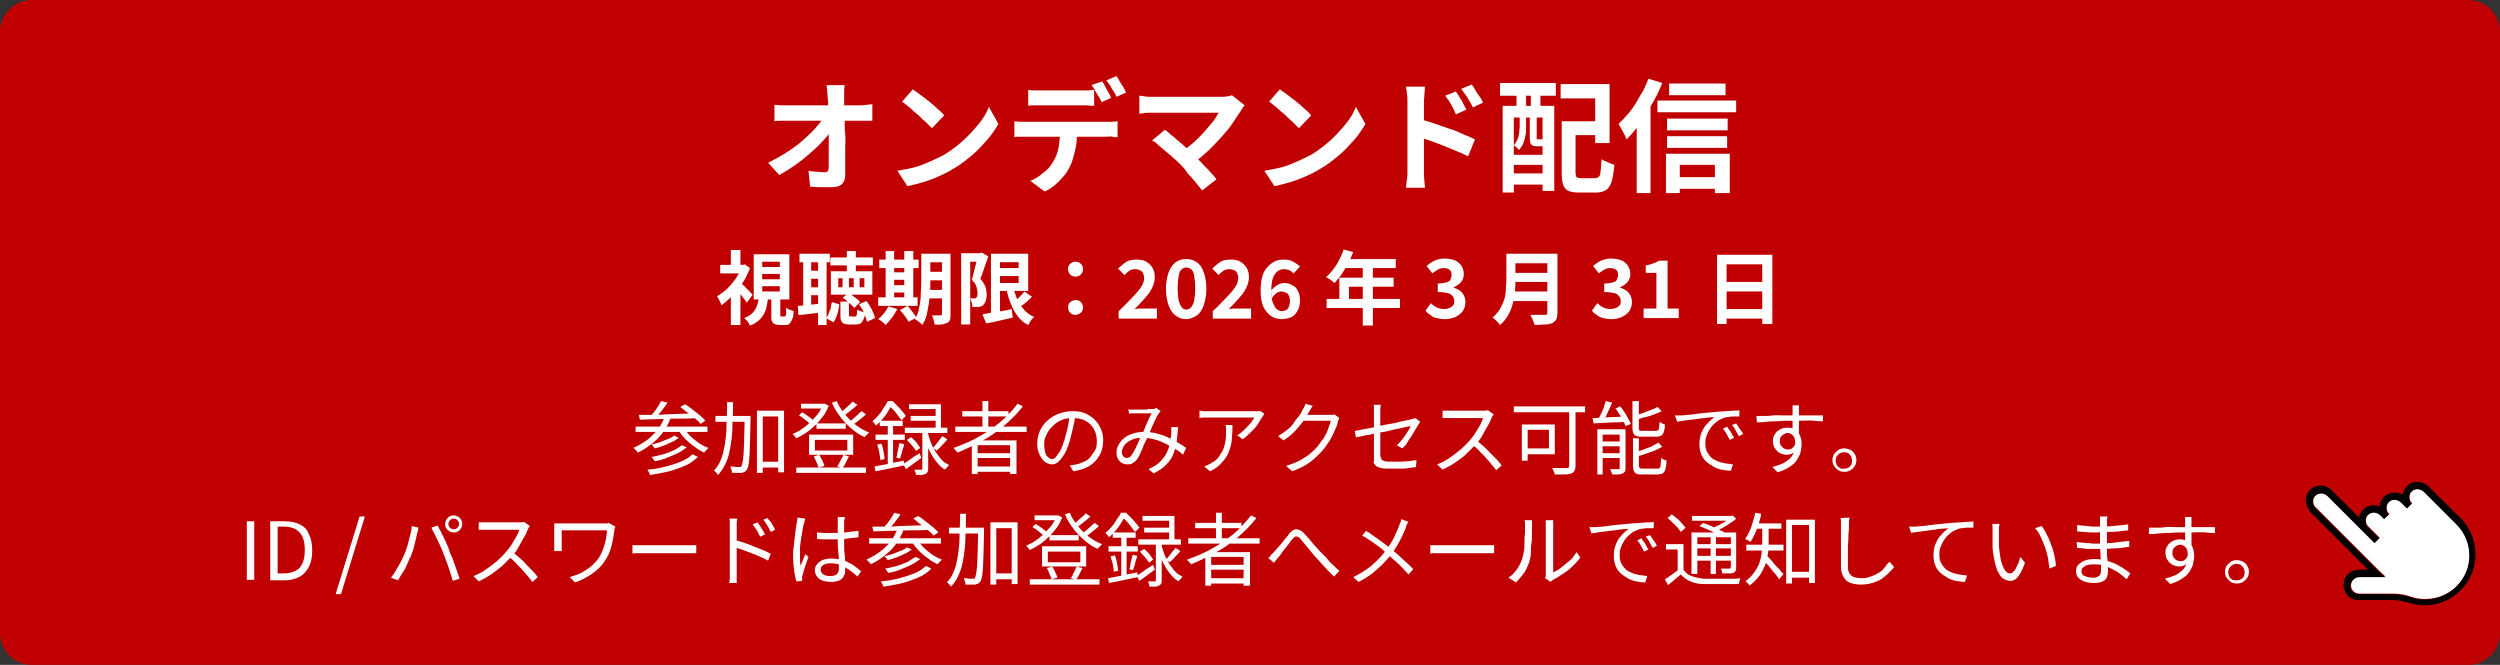 <?xml version="1.0" encoding="utf-8"?>
<!-- Generator: Adobe Illustrator 27.4.1, SVG Export Plug-In . SVG Version: 6.00 Build 0)  -->
<svg version="1.1" id="レイヤー_1" xmlns="http://www.w3.org/2000/svg" xmlns:xlink="http://www.w3.org/1999/xlink" x="0px"
	 y="0px" viewBox="0 0 470 125" style="enable-background:new 0 0 470 125;" xml:space="preserve">
<rect x="0" y="0" width="470" height="125" fill="#333333" stroke="none"/>
<style type="text/css">
	.st0{fill:#C00000;}
	.st1{fill:#FFFFFF;}
</style>
<g>
	<path class="st0" d="M6,124c-2.8,0-5-2.2-5-5V6c0-2.8,2.2-5,5-5h458c2.8,0,5,2.2,5,5v113c0,2.8-2.2,5-5,5H6z"/>
	<path class="st0" d="M464,2c2.2,0,4,1.8,4,4v113c0,2.2-1.8,4-4,4H6c-2.2,0-4-1.8-4-4V6c0-2.2,1.8-4,4-4H464 M464,0H6
		C2.7,0,0,2.7,0,6v113c0,3.3,2.7,6,6,6h458c3.3,0,6-2.7,6-6V6C470,2.7,467.3,0,464,0L464,0z"/>
</g>
<g>
	<g>
		<path class="st1" d="M144.4,30.6c1.2-0.6,2.3-1.2,3.4-1.9c1.1-0.7,2.1-1.4,3-2.2s1.7-1.5,2.4-2.3c0.7-0.8,1.3-1.5,1.7-2.2l1.5,0
			l0,2.4c-0.5,0.7-1,1.4-1.8,2.2c-0.7,0.8-1.5,1.5-2.4,2.3c-0.9,0.8-1.8,1.5-2.8,2.2c-1,0.7-2,1.3-2.9,1.8L144.4,30.6z M145.6,19.7
			c0.3,0,0.7,0.1,1.2,0.1c0.5,0,0.9,0,1.3,0c0.2,0,0.6,0,1.2,0s1.2,0,2,0c0.8,0,1.6,0,2.4,0s1.7,0,2.6,0c0.8,0,1.6,0,2.4,0
			c0.7,0,1.4,0,1.9,0s0.8,0,1,0c0.4,0,0.8,0,1.3-0.1c0.5,0,0.9-0.1,1.1-0.1v3.1c-0.4,0-0.8,0-1.2,0c-0.4,0-0.8,0-1.1,0
			c-0.1,0-0.5,0-1,0c-0.5,0-1.1,0-1.9,0c-0.7,0-1.6,0-2.4,0s-1.8,0-2.6,0c-0.9,0-1.7,0-2.5,0s-1.4,0-2,0s-0.9,0-1.1,0
			c-0.4,0-0.9,0-1.3,0c-0.5,0-0.9,0-1.3,0.1V19.7z M158.8,15.9c0,0.4-0.1,0.7-0.1,1.1c0,0.4,0,0.8,0,1.2c0,0.6,0,1.3,0,2.1
			c0,0.8,0,1.5,0.1,2.4c0,0.8,0,1.7,0.1,2.6s0,1.8,0,2.6s0,1.7,0,2.6c0,0.9,0,1.7,0,2.4c0,0.7-0.2,1.3-0.6,1.7
			c-0.4,0.4-1.1,0.6-2,0.6c-0.7,0-1.4,0-2,0s-1.3-0.1-2-0.1l-0.3-3c0.5,0.1,1.1,0.2,1.6,0.2c0.6,0,1,0.1,1.4,0.1
			c0.3,0,0.5-0.1,0.6-0.2c0.1-0.2,0.2-0.4,0.2-0.7c0-0.5,0-1.1,0-1.8s0-1.4,0-2.2s0-1.6,0-2.4s0-1.6,0-2.4c0-0.8,0-1.6-0.1-2.3
			c0-0.8,0-1.4-0.1-2.1c0-0.5-0.1-0.9-0.1-1.3c0-0.4-0.1-0.7-0.1-1H158.8z"/>
		<path class="st1" d="M168.7,32.1c1.2-0.2,2.3-0.4,3.4-0.7c1.1-0.3,2-0.7,2.9-1.1c0.9-0.4,1.7-0.8,2.5-1.2c1.3-0.8,2.5-1.7,3.6-2.7
			c1.1-1,2-2,2.9-3.1s1.5-2.1,1.9-3.2l1.8,3.2c-0.6,1-1.3,2.1-2.2,3.1c-0.9,1-1.8,2-2.9,2.9c-1.1,0.9-2.2,1.8-3.5,2.5
			c-0.8,0.5-1.6,0.9-2.5,1.3c-0.9,0.4-1.9,0.8-2.9,1.1s-2.1,0.6-3.1,0.8L168.7,32.1z M171.6,16.8c0.4,0.3,0.9,0.6,1.4,1
			c0.5,0.4,1.1,0.8,1.7,1.3s1.1,0.9,1.6,1.4c0.5,0.4,0.9,0.8,1.2,1.2l-2.3,2.4c-0.3-0.3-0.7-0.7-1.1-1.1c-0.5-0.4-1-0.9-1.5-1.4
			c-0.6-0.5-1.1-0.9-1.6-1.4c-0.5-0.4-1-0.8-1.4-1.1L171.6,16.8z"/>
		<path class="st1" d="M190.7,22.8c0.3,0,0.7,0.1,1.1,0.1c0.4,0,0.8,0,1.1,0c0.2,0,0.6,0,1.2,0c0.6,0,1.3,0,2.2,0c0.9,0,1.8,0,2.7,0
			s1.9,0,2.9,0s1.9,0,2.7,0c0.8,0,1.6,0,2.2,0c0.6,0,1,0,1.2,0c0.2,0,0.6,0,1,0c0.4,0,0.8-0.1,1.1-0.1v3c-0.3,0-0.6,0-1-0.1
			s-0.8,0-1.1,0c-0.2,0-0.6,0-1.2,0c-0.6,0-1.3,0-2.2,0c-0.8,0-1.8,0-2.7,0s-1.9,0-2.9,0s-1.9,0-2.7,0c-0.9,0-1.6,0-2.2,0
			c-0.6,0-1,0-1.2,0c-0.3,0-0.7,0-1.1,0c-0.4,0-0.8,0-1.1,0.1V22.8z M193.4,16.9c0.4,0.1,0.8,0.1,1.2,0.1c0.4,0,0.9,0,1.2,0
			c0.3,0,0.7,0,1.2,0c0.5,0,1.1,0,1.7,0s1.2,0,1.8,0s1.2,0,1.7,0s0.9,0,1.1,0c0.4,0,0.8,0,1.2,0c0.4,0,0.8-0.1,1.2-0.1v3
			c-0.4,0-0.8,0-1.2-0.1c-0.4,0-0.8,0-1.2,0c-0.3,0-0.6,0-1.1,0s-1.1,0-1.7,0s-1.2,0-1.8,0c-0.6,0-1.2,0-1.7,0s-0.9,0-1.2,0
			c-0.4,0-0.8,0-1.3,0c-0.4,0-0.8,0-1.2,0.1V16.9z M202.5,24.4c0,1.5-0.1,2.8-0.4,4c-0.3,1.2-0.6,2.3-1.1,3.2
			c-0.3,0.5-0.6,1.1-1.1,1.6c-0.5,0.6-1,1.1-1.6,1.6c-0.6,0.5-1.2,0.9-1.9,1.2l-2.7-2c0.8-0.3,1.6-0.8,2.3-1.4
			c0.8-0.6,1.4-1.2,1.8-1.9c0.6-0.9,1-1.8,1.2-2.9c0.2-1.1,0.3-2.2,0.3-3.5H202.5z M207.2,15.3c0.2,0.3,0.4,0.6,0.6,1
			c0.2,0.4,0.4,0.8,0.6,1.1s0.4,0.7,0.5,1l-1.8,0.8c-0.2-0.5-0.5-1-0.9-1.6c-0.3-0.6-0.6-1.1-1-1.6L207.2,15.3z M209.9,14.3
			c0.2,0.3,0.4,0.6,0.6,1c0.2,0.4,0.5,0.8,0.7,1.1c0.2,0.4,0.4,0.7,0.5,1l-1.8,0.8c-0.2-0.5-0.5-1-0.9-1.6c-0.3-0.6-0.7-1.1-1-1.5
			L209.9,14.3z"/>
		<path class="st1" d="M234,19.8c-0.2,0.2-0.3,0.4-0.4,0.5c-0.1,0.2-0.2,0.3-0.3,0.5c-0.5,0.7-1,1.5-1.6,2.4s-1.3,1.7-2.1,2.6
			s-1.6,1.7-2.4,2.5c-0.9,0.8-1.7,1.5-2.6,2.2l-2.3-2.1c0.8-0.5,1.5-1.1,2.2-1.7c0.7-0.6,1.3-1.3,1.9-1.9c0.6-0.7,1.1-1.3,1.6-1.9
			c0.5-0.6,0.8-1.2,1.1-1.7c-0.3,0-0.7,0-1.2,0s-1.1,0-1.8,0s-1.4,0-2.1,0c-0.7,0-1.5,0-2.2,0s-1.4,0-2.1,0s-1.2,0-1.7,0
			c-0.5,0-0.9,0-1.1,0c-0.3,0-0.6,0-1,0c-0.3,0-0.7,0-1,0.1c-0.3,0-0.5,0.1-0.7,0.1V18c0.2,0,0.5,0,0.8,0.1c0.3,0,0.6,0.1,1,0.1
			c0.3,0,0.6,0,0.9,0c0.2,0,0.5,0,1,0c0.5,0,1.1,0,1.7,0s1.4,0,2.1,0c0.8,0,1.5,0,2.3,0c0.8,0,1.5,0,2.2,0s1.4,0,1.9,0s1,0,1.4,0
			c0.9,0,1.6-0.1,2.1-0.3L234,19.8z M221.8,30.8c-0.3-0.3-0.7-0.7-1.2-1.1c-0.4-0.4-0.9-0.8-1.4-1.2c-0.5-0.4-0.9-0.8-1.4-1.2
			c-0.4-0.4-0.8-0.7-1.2-0.9l2.4-2c0.3,0.2,0.7,0.5,1.1,0.9c0.4,0.3,0.9,0.7,1.3,1.1c0.5,0.4,1,0.8,1.4,1.2c0.5,0.4,1,0.9,1.4,1.3
			c0.5,0.5,1,1,1.6,1.6c0.5,0.6,1.1,1.1,1.6,1.7c0.5,0.5,0.9,1,1.3,1.5l-2.7,2.1c-0.3-0.4-0.7-0.9-1.2-1.5c-0.5-0.6-1-1.2-1.6-1.8
			C222.9,31.9,222.3,31.3,221.8,30.8z"/>
		<path class="st1" d="M237.7,32.1c1.2-0.2,2.3-0.4,3.4-0.7c1.1-0.3,2-0.7,2.9-1.1c0.9-0.4,1.7-0.8,2.5-1.2c1.3-0.8,2.5-1.7,3.6-2.7
			c1.1-1,2-2,2.9-3.1s1.5-2.1,1.9-3.2l1.8,3.2c-0.6,1-1.3,2.1-2.2,3.1c-0.9,1-1.8,2-2.9,2.9c-1.1,0.9-2.2,1.8-3.5,2.5
			c-0.8,0.5-1.6,0.9-2.5,1.3c-0.9,0.4-1.9,0.8-2.9,1.1s-2.1,0.6-3.1,0.8L237.7,32.1z M240.6,16.8c0.4,0.3,0.9,0.6,1.4,1
			c0.5,0.4,1.1,0.8,1.7,1.3s1.1,0.9,1.6,1.4c0.5,0.4,0.9,0.8,1.2,1.2l-2.3,2.4c-0.3-0.3-0.7-0.7-1.1-1.1c-0.5-0.4-1-0.9-1.5-1.4
			c-0.6-0.5-1.1-0.9-1.6-1.4c-0.5-0.4-1-0.8-1.4-1.1L240.6,16.8z"/>
		<path class="st1" d="M264.6,32.4c0-0.3,0-0.8,0-1.5s0-1.4,0-2.3c0-0.9,0-1.8,0-2.8c0-1,0-1.9,0-2.8s0-1.7,0-2.4s0-1.2,0-1.5
			c0-0.4,0-0.9-0.1-1.4c0-0.5-0.1-1-0.2-1.4h3.6c0,0.4-0.1,0.8-0.1,1.3c0,0.5-0.1,1-0.1,1.4c0,0.4,0,1,0,1.7c0,0.7,0,1.6,0,2.4
			s0,1.8,0,2.7c0,0.9,0,1.8,0,2.7s0,1.6,0,2.2s0,1.1,0,1.4c0,0.2,0,0.5,0,0.9c0,0.4,0.1,0.8,0.1,1.2s0.1,0.8,0.1,1.1h-3.6
			c0.1-0.4,0.1-1,0.2-1.6S264.6,32.9,264.6,32.4z M267,22.4c0.8,0.2,1.6,0.5,2.6,0.8c0.9,0.3,1.9,0.7,2.9,1s1.9,0.7,2.7,1.1
			c0.9,0.3,1.6,0.7,2.1,0.9l-1.3,3.2c-0.7-0.4-1.4-0.7-2.2-1c-0.8-0.3-1.6-0.7-2.4-1c-0.8-0.3-1.6-0.6-2.4-0.9
			c-0.8-0.3-1.5-0.5-2.1-0.7V22.4z M273.7,17.2c0.2,0.3,0.5,0.7,0.7,1.1c0.3,0.4,0.5,0.8,0.7,1.2c0.2,0.4,0.4,0.8,0.6,1.1l-2,0.9
			c-0.2-0.5-0.4-0.9-0.6-1.3c-0.2-0.4-0.4-0.8-0.6-1.1s-0.5-0.7-0.8-1.1L273.7,17.2z M276.7,15.9c0.2,0.3,0.5,0.7,0.7,1.1
			s0.5,0.8,0.8,1.2s0.5,0.8,0.6,1.1l-1.9,0.9c-0.2-0.5-0.5-0.9-0.7-1.3c-0.2-0.4-0.4-0.7-0.7-1.1c-0.2-0.3-0.5-0.7-0.8-1.1
			L276.7,15.9z"/>
		<path class="st1" d="M282,15.6h10.5V18H282V15.6z M282.5,19.9h9.7v16h-2.2V22.1h-5.4v14.1h-2.1V19.9z M283.6,29.1h7.4V31h-7.4
			V29.1z M283.6,32.6h7.4v2.1h-7.4V32.6z M285.6,21.6h1.3V24c0,0.4,0,0.9-0.1,1.4c-0.1,0.5-0.2,1-0.4,1.5c-0.2,0.5-0.5,0.9-0.8,1.3
			c-0.1-0.1-0.3-0.3-0.5-0.5s-0.4-0.3-0.5-0.4c0.3-0.3,0.5-0.7,0.7-1.1s0.2-0.8,0.3-1.2c0-0.4,0.1-0.8,0.1-1.1V21.6z M285.1,16.1
			h1.8v5.5h-1.8V16.1z M287.6,21.6h1.3v4.2c0,0.2,0,0.2,0,0.3c0,0,0.1,0.1,0.1,0.1c0,0,0.1,0,0.1,0s0.1,0,0.2,0s0.1,0,0.1,0
			c0.2,0,0.3,0,0.3-0.1c0.1,0.1,0.3,0.2,0.6,0.3c0.2,0.1,0.4,0.2,0.6,0.2c-0.1,0.3-0.2,0.6-0.4,0.7c-0.2,0.1-0.5,0.2-0.8,0.2
			c-0.1,0-0.1,0-0.2,0s-0.2,0-0.3,0c-0.1,0-0.2,0-0.3,0c-0.5,0-0.8-0.1-1-0.3c-0.2-0.2-0.3-0.7-0.3-1.4V21.6z M287.8,16.1h1.8v5.5
			h-1.8V16.1z M293.4,15.8h9.2v11.1h-2.7v-8.4h-6.5V15.8z M293.5,22.8h2.7v9.6c0,0.5,0.1,0.8,0.2,0.9c0.1,0.1,0.4,0.2,0.9,0.2
			c0.1,0,0.3,0,0.5,0c0.2,0,0.5,0,0.8,0s0.5,0,0.8,0c0.3,0,0.4,0,0.5,0c0.3,0,0.5-0.1,0.7-0.3s0.3-0.5,0.3-1
			c0.1-0.5,0.1-1.3,0.2-2.3c0.2,0.2,0.4,0.3,0.7,0.4c0.3,0.1,0.6,0.3,0.9,0.4c0.3,0.1,0.6,0.2,0.8,0.3c-0.1,1.3-0.3,2.3-0.5,3.1
			c-0.2,0.7-0.6,1.3-1,1.6c-0.5,0.3-1.1,0.5-1.9,0.5c-0.1,0-0.3,0-0.5,0s-0.5,0-0.7,0s-0.5,0-0.8,0c-0.3,0-0.5,0-0.7,0s-0.4,0-0.5,0
			c-0.9,0-1.5-0.1-2-0.3c-0.5-0.2-0.8-0.6-1-1.1s-0.3-1.3-0.3-2.2V22.8z M294.8,22.8h6.4v2.6h-6.4V22.8z"/>
		<path class="st1" d="M309.9,14.8l2.6,0.8c-0.5,1.3-1.1,2.6-1.9,3.9c-0.7,1.3-1.5,2.5-2.3,3.7c-0.8,1.2-1.7,2.2-2.5,3
			c-0.1-0.2-0.2-0.5-0.4-0.9c-0.2-0.4-0.4-0.7-0.6-1.1s-0.4-0.7-0.5-0.9c0.7-0.7,1.5-1.5,2.2-2.4c0.7-0.9,1.3-1.9,1.9-3
			C309,17,309.5,15.9,309.9,14.8z M307.7,21.2l2.6-2.6v0v17.7h-2.6V21.2z M311.6,18.9h14.8v2.2h-14.8V18.9z M313.1,28.9h12.1v7.4
			h-2.8V31h-6.6v5.3h-2.6V28.9z M313.4,22.3h11.4v2.2h-11.4V22.3z M313.4,25.6h11.3v2.2h-11.3V25.6z M313.8,15.7h10.6v2.2h-10.6
			V15.7z M314.5,33.3h9.2v2.2h-9.2V33.3z"/>
	</g>
	<g>
		<path class="st1" d="M139.4,49.8h0.3l0.3-0.1l1,0.7c-0.4,1-0.8,1.9-1.4,2.8c-0.6,0.9-1.2,1.7-1.9,2.4c-0.7,0.7-1.4,1.3-2.1,1.8
			c0-0.2-0.1-0.4-0.2-0.6c-0.1-0.2-0.2-0.4-0.3-0.6c-0.1-0.2-0.2-0.4-0.3-0.5c0.6-0.4,1.3-0.8,1.9-1.4c0.6-0.6,1.1-1.2,1.6-1.9
			s0.8-1.4,1.1-2.2V49.8z M135.4,49.8h4.6v1.6h-4.6V49.8z M137.4,47h1.8v3.5h-1.8V47z M137.4,54.9l1.8-2.1v8.3h-1.8V54.9z
			 M139.1,53.1c0.1,0.1,0.3,0.2,0.5,0.4c0.2,0.2,0.5,0.4,0.7,0.7c0.3,0.2,0.5,0.5,0.7,0.7c0.2,0.2,0.4,0.4,0.5,0.5l-1.1,1.5
			c-0.1-0.2-0.3-0.4-0.5-0.7c-0.2-0.2-0.4-0.5-0.6-0.8c-0.2-0.3-0.5-0.5-0.7-0.8s-0.4-0.4-0.6-0.6L139.1,53.1z M142.7,55.9h1.7
			c-0.1,0.8-0.2,1.5-0.4,2.2c-0.2,0.7-0.5,1.2-1,1.8c-0.5,0.5-1.1,1-2,1.3c-0.1-0.1-0.1-0.3-0.3-0.5c-0.1-0.2-0.2-0.4-0.4-0.5
			c-0.1-0.2-0.3-0.3-0.4-0.4c0.7-0.3,1.3-0.6,1.6-1c0.4-0.4,0.6-0.8,0.8-1.3C142.5,57,142.6,56.4,142.7,55.9z M141.7,47.8h6.7v8.5
			h-6.7V47.8z M143.3,49.2v1h3.3v-1H143.3z M143.3,51.5v1h3.3v-1H143.3z M143.3,53.8v1h3.3v-1H143.3z M145.1,55.9h1.6V59
			c0,0.2,0,0.3,0,0.4c0,0.1,0.1,0.1,0.2,0.1c0,0,0.1,0,0.2,0s0.2,0,0.2,0c0.1,0,0.1,0,0.2,0c0.1,0,0.1,0,0.2-0.1
			c0-0.1,0.1-0.2,0.1-0.5c0-0.2,0-0.6,0-1.1c0.1,0.1,0.2,0.2,0.4,0.3c0.2,0.1,0.3,0.2,0.5,0.2c0.2,0.1,0.3,0.1,0.5,0.2
			c0,0.7-0.1,1.2-0.3,1.6s-0.3,0.6-0.5,0.8s-0.5,0.2-0.8,0.2c-0.1,0-0.1,0-0.2,0c-0.1,0-0.2,0-0.3,0c-0.1,0-0.2,0-0.3,0
			s-0.2,0-0.2,0c-0.4,0-0.8-0.1-1-0.2c-0.2-0.1-0.4-0.3-0.5-0.6s-0.1-0.7-0.1-1.2V55.9z"/>
		<path class="st1" d="M150,57.5c0.6,0,1.3-0.1,2.2-0.2s1.7-0.2,2.5-0.2l0,1.6c-0.8,0.1-1.6,0.2-2.4,0.3c-0.8,0.1-1.5,0.2-2.2,0.2
			L150,57.5z M150.3,47.7h5.7v1.6h-5.7V47.7z M151,48.6h1.5V58H151V48.6z M151.9,50.9h2.7v1.5h-2.7V50.9z M151.9,54h2.7v1.5h-2.7V54
			z M153.8,48.6h1.6v12.5h-1.6V48.6z M156.4,56.8l1.4,0.4c-0.1,0.4-0.1,0.8-0.2,1.2c-0.1,0.4-0.2,0.8-0.4,1.2
			c-0.1,0.4-0.3,0.7-0.5,1l-1.4-0.8c0.2-0.2,0.4-0.5,0.5-0.9c0.1-0.3,0.3-0.7,0.4-1C156.2,57.5,156.3,57.1,156.4,56.8z M156.1,48.4
			h8v1.5h-8V48.4z M156.2,51h7.8v4.4h-7.8V51z M157.6,52.3V54h0.8v-1.7H157.6z M158,56.7h1.6v2.4c0,0.2,0,0.3,0.1,0.3
			c0,0.1,0.1,0.1,0.3,0.1c0,0,0.1,0,0.2,0s0.2,0,0.2,0c0.1,0,0.2,0,0.2,0s0.1,0,0.2,0c0.1,0,0.2,0,0.2-0.1c0-0.1,0.1-0.2,0.1-0.4
			c0-0.2,0-0.5,0.1-0.8c0.1,0.1,0.2,0.2,0.4,0.2s0.3,0.2,0.5,0.2c0.2,0.1,0.3,0.1,0.5,0.2c0,0.6-0.1,1-0.3,1.3
			c-0.1,0.3-0.3,0.5-0.5,0.7c-0.2,0.1-0.5,0.2-0.8,0.2c-0.1,0-0.1,0-0.3,0s-0.2,0-0.4,0s-0.2,0-0.4,0s-0.2,0-0.3,0
			c-0.5,0-0.8-0.1-1-0.2s-0.4-0.3-0.5-0.6s-0.1-0.6-0.1-1.1V56.7z M158.4,56l1.1-0.9c0.3,0.1,0.6,0.3,0.8,0.5
			c0.3,0.2,0.5,0.4,0.8,0.6s0.4,0.4,0.6,0.6l-1.1,1.1c-0.2-0.3-0.6-0.6-1-1C159.2,56.5,158.8,56.2,158.4,56z M159.2,47.2h1.7v4.6
			h-1.7V47.2z M159.6,52.3V54h0.9v-1.7H159.6z M161.5,57.2l1.4-0.6c0.4,0.5,0.7,1,1,1.6c0.3,0.6,0.5,1.1,0.6,1.6l-1.5,0.7
			c-0.1-0.3-0.2-0.7-0.3-1c-0.2-0.4-0.3-0.8-0.5-1.2C162,57.9,161.7,57.6,161.5,57.2z M161.6,52.3V54h0.9v-1.7H161.6z"/>
		<path class="st1" d="M167,57.6l1.7,0.5c-0.3,0.5-0.6,1.1-1,1.6c-0.4,0.5-0.8,1-1.2,1.4c-0.1-0.1-0.2-0.2-0.4-0.4s-0.4-0.3-0.5-0.4
			s-0.3-0.2-0.5-0.3c0.4-0.3,0.8-0.7,1.1-1.1C166.5,58.5,166.8,58.1,167,57.6z M165.1,55.9h7.4v1.6h-7.4V55.9z M165.3,48.8h7.4v1.6
			h-7.4V48.8z M166.5,47.2h1.6v9.3h-1.6V47.2z M167.3,51.2h3.6v1.4h-3.6V51.2z M167.3,53.6h3.6v1.4h-3.6V53.6z M169.2,58.3l1.4-0.8
			c0.2,0.2,0.4,0.4,0.6,0.7c0.2,0.3,0.4,0.5,0.6,0.8s0.4,0.5,0.5,0.7l-1.5,0.8c-0.1-0.2-0.2-0.4-0.4-0.7c-0.2-0.3-0.4-0.5-0.6-0.8
			C169.6,58.8,169.4,58.5,169.2,58.3z M170,47.2h1.7v9.3H170V47.2z M173.2,47.7h1.7v5.5c0,0.6,0,1.2-0.1,1.9c0,0.7-0.1,1.4-0.2,2.1
			c-0.1,0.7-0.3,1.4-0.4,2.1c-0.2,0.7-0.5,1.3-0.8,1.8c-0.1-0.1-0.2-0.2-0.4-0.4c-0.2-0.1-0.4-0.3-0.5-0.4c-0.2-0.1-0.3-0.2-0.5-0.3
			c0.4-0.6,0.7-1.4,0.8-2.2c0.2-0.8,0.3-1.6,0.3-2.4c0-0.8,0.1-1.6,0.1-2.3V47.7z M173.9,54.5h3.9v1.6h-3.9V54.5z M173.9,47.7h3.9
			v1.6h-3.9V47.7z M173.9,51.1h3.9v1.6h-3.9V51.1z M177,47.7h1.7v11.4c0,0.4,0,0.8-0.1,1c-0.1,0.3-0.3,0.5-0.5,0.6
			c-0.3,0.1-0.6,0.2-1,0.3c-0.4,0-0.9,0.1-1.4,0c0-0.2-0.1-0.5-0.2-0.9s-0.2-0.6-0.3-0.8c0.3,0,0.6,0,1,0c0.3,0,0.5,0,0.6,0
			c0.1,0,0.2,0,0.2-0.1c0,0,0.1-0.1,0.1-0.2V47.7z"/>
		<path class="st1" d="M180.8,47.6h3.7v1.6h-2.1v11.8h-1.7V47.6z M184,47.6h0.3l0.3-0.1l1.2,0.7c-0.1,0.4-0.3,0.9-0.5,1.4
			c-0.2,0.5-0.3,1-0.5,1.5s-0.3,0.9-0.5,1.3c0.5,0.6,0.8,1.1,1,1.6c0.1,0.5,0.2,1,0.2,1.4c0,0.5-0.1,0.9-0.2,1.2
			c-0.1,0.3-0.3,0.6-0.5,0.8c-0.1,0.1-0.3,0.2-0.4,0.2c-0.2,0.1-0.3,0.1-0.5,0.1c-0.1,0-0.3,0-0.5,0c-0.2,0-0.4,0-0.6,0
			c0-0.2,0-0.5-0.1-0.8c-0.1-0.3-0.2-0.6-0.3-0.8c0.1,0,0.3,0,0.4,0c0.1,0,0.2,0,0.3,0c0.1,0,0.2,0,0.2,0c0.1,0,0.1-0.1,0.2-0.1
			c0.1-0.1,0.2-0.2,0.2-0.3s0.1-0.3,0.1-0.5c0-0.3-0.1-0.8-0.2-1.2c-0.1-0.5-0.4-0.9-0.9-1.4c0.1-0.3,0.2-0.7,0.3-1.1
			c0.1-0.4,0.2-0.8,0.3-1.2c0.1-0.4,0.2-0.8,0.3-1.2c0.1-0.4,0.2-0.7,0.2-0.9V47.6z M184.7,59.1c0.5-0.1,1-0.2,1.6-0.3
			c0.6-0.1,1.2-0.2,1.9-0.3c0.7-0.1,1.3-0.2,2-0.4l0.2,1.6c-0.9,0.2-1.7,0.4-2.6,0.6c-0.9,0.2-1.7,0.4-2.4,0.5L184.7,59.1z
			 M186.3,47.7h1.7v11.9h-1.7V47.7z M187.3,47.7h6v7h-6v-1.5h4.2v-3.9h-4.2V47.7z M187.3,50.4h5.2v1.5h-5.2V50.4z M190.4,53.7
			c0.2,0.9,0.5,1.7,0.8,2.5c0.3,0.8,0.8,1.4,1.3,2c0.5,0.6,1.1,1,1.9,1.4c-0.1,0.1-0.3,0.3-0.4,0.4c-0.2,0.2-0.3,0.4-0.4,0.6
			s-0.2,0.4-0.3,0.5c-0.8-0.4-1.5-1-2-1.7c-0.5-0.7-1-1.5-1.3-2.4c-0.4-0.9-0.6-1.9-0.9-3L190.4,53.7z M192.6,54.8l1.4,1
			c-0.4,0.4-0.8,0.8-1.3,1.2s-0.9,0.7-1.3,1l-1.1-0.9c0.2-0.2,0.5-0.4,0.8-0.7c0.3-0.3,0.5-0.5,0.8-0.8S192.4,55,192.6,54.8z"/>
		<path class="st1" d="M202.2,52c-0.4,0-0.7-0.1-1-0.4s-0.4-0.6-0.4-1c0-0.4,0.1-0.8,0.4-1c0.3-0.3,0.6-0.4,1-0.4
			c0.4,0,0.7,0.1,1,0.4c0.3,0.3,0.4,0.6,0.4,1c0,0.4-0.1,0.7-0.4,1C202.9,51.9,202.6,52,202.2,52z M202.2,59.2c-0.4,0-0.7-0.1-1-0.4
			c-0.3-0.3-0.4-0.6-0.4-1c0-0.4,0.1-0.8,0.4-1s0.6-0.4,1-0.4c0.4,0,0.7,0.1,1,0.4c0.3,0.3,0.4,0.6,0.4,1c0,0.4-0.1,0.7-0.4,1
			C202.9,59,202.6,59.2,202.2,59.2z"/>
		<path class="st1" d="M210.3,59.8v-1.3c1-0.9,1.8-1.8,2.5-2.5s1.3-1.4,1.7-2c0.4-0.6,0.6-1.2,0.6-1.7c0-0.4-0.1-0.7-0.2-0.9
			c-0.1-0.3-0.3-0.5-0.6-0.6c-0.2-0.1-0.5-0.2-0.9-0.2c-0.4,0-0.8,0.1-1.1,0.3s-0.6,0.5-0.9,0.8l-1.2-1.2c0.5-0.5,1.1-1,1.6-1.3
			c0.5-0.3,1.2-0.4,1.9-0.4c0.7,0,1.3,0.1,1.8,0.4c0.5,0.3,0.9,0.7,1.2,1.2c0.3,0.5,0.4,1.1,0.4,1.8c0,0.6-0.2,1.3-0.5,1.9
			c-0.3,0.7-0.8,1.3-1.4,2c-0.6,0.7-1.2,1.3-1.9,2c0.3,0,0.6-0.1,0.9-0.1s0.6,0,0.9,0h2.4v1.9H210.3z"/>
		<path class="st1" d="M223,60c-0.8,0-1.4-0.2-2-0.7c-0.6-0.4-1-1.1-1.3-1.9c-0.3-0.8-0.5-1.9-0.5-3.1c0-1.2,0.2-2.3,0.5-3.1
			c0.3-0.8,0.7-1.4,1.3-1.9c0.6-0.4,1.2-0.6,2-0.6s1.4,0.2,2,0.6c0.6,0.4,1,1,1.3,1.9c0.3,0.8,0.5,1.9,0.5,3.1
			c0,1.2-0.2,2.2-0.5,3.1c-0.3,0.8-0.7,1.5-1.3,1.9C224.4,59.7,223.7,60,223,60z M223,58.2c0.3,0,0.6-0.1,0.9-0.4
			c0.2-0.2,0.4-0.6,0.6-1.2c0.1-0.6,0.2-1.4,0.2-2.4c0-1-0.1-1.8-0.2-2.4s-0.3-1-0.6-1.2c-0.2-0.2-0.5-0.3-0.9-0.3
			c-0.3,0-0.6,0.1-0.8,0.3c-0.3,0.2-0.5,0.6-0.6,1.2c-0.1,0.6-0.2,1.3-0.2,2.4c0,1,0.1,1.8,0.2,2.4c0.2,0.6,0.4,1,0.6,1.2
			C222.4,58.1,222.7,58.2,223,58.2z"/>
		<path class="st1" d="M228,59.8v-1.3c1-0.9,1.8-1.8,2.5-2.5s1.3-1.4,1.7-2c0.4-0.6,0.6-1.2,0.6-1.7c0-0.4-0.1-0.7-0.2-0.9
			c-0.1-0.3-0.3-0.5-0.6-0.6c-0.2-0.1-0.5-0.2-0.9-0.2c-0.4,0-0.8,0.1-1.1,0.3s-0.6,0.5-0.9,0.8l-1.2-1.2c0.5-0.5,1.1-1,1.6-1.3
			c0.5-0.3,1.2-0.4,1.9-0.4c0.7,0,1.3,0.1,1.8,0.4c0.5,0.3,0.9,0.7,1.2,1.2c0.3,0.5,0.4,1.1,0.4,1.8c0,0.6-0.2,1.3-0.5,1.9
			c-0.3,0.7-0.8,1.3-1.4,2c-0.6,0.7-1.2,1.3-1.9,2c0.3,0,0.6-0.1,0.9-0.1s0.6,0,0.9,0h2.4v1.9H228z"/>
		<path class="st1" d="M241,60c-0.5,0-1-0.1-1.5-0.3c-0.5-0.2-0.9-0.5-1.3-1c-0.4-0.4-0.7-1-0.9-1.6s-0.3-1.5-0.3-2.4
			c0-1,0.1-1.9,0.3-2.7c0.2-0.7,0.5-1.3,1-1.8c0.4-0.5,0.9-0.8,1.4-1.1c0.5-0.2,1-0.3,1.6-0.3c0.7,0,1.3,0.1,1.8,0.4
			s0.9,0.5,1.3,0.9l-1.2,1.3c-0.2-0.2-0.4-0.4-0.8-0.6c-0.3-0.1-0.6-0.2-1-0.2c-0.4,0-0.8,0.1-1.2,0.4c-0.4,0.3-0.7,0.7-0.9,1.3
			c-0.2,0.6-0.3,1.4-0.3,2.5c0,0.9,0.1,1.6,0.3,2.1c0.2,0.5,0.4,0.9,0.7,1.2c0.3,0.2,0.6,0.4,1,0.4c0.3,0,0.5-0.1,0.8-0.2
			c0.2-0.1,0.4-0.4,0.5-0.6c0.1-0.3,0.2-0.6,0.2-1.1s-0.1-0.8-0.2-1c-0.1-0.3-0.3-0.5-0.6-0.6c-0.2-0.1-0.5-0.2-0.8-0.2
			c-0.3,0-0.6,0.1-0.9,0.3c-0.3,0.2-0.6,0.5-0.9,1l-0.1-1.5c0.2-0.3,0.5-0.5,0.7-0.7c0.3-0.2,0.5-0.4,0.8-0.5s0.6-0.2,0.8-0.2
			c0.6,0,1.2,0.1,1.6,0.4c0.5,0.2,0.9,0.6,1.1,1.1c0.3,0.5,0.4,1.1,0.4,1.9c0,0.7-0.2,1.4-0.5,1.9c-0.3,0.5-0.7,1-1.3,1.2
			C242.2,59.8,241.6,60,241,60z"/>
		<path class="st1" d="M252.6,46.9l1.8,0.5c-0.3,0.7-0.6,1.5-1,2.2s-0.8,1.4-1.2,2c-0.4,0.6-0.9,1.1-1.3,1.6
			c-0.1-0.1-0.3-0.2-0.5-0.4c-0.2-0.2-0.4-0.3-0.6-0.4c-0.2-0.1-0.4-0.3-0.5-0.3c0.5-0.4,0.9-0.9,1.3-1.4c0.4-0.5,0.8-1.1,1.1-1.7
			S252.4,47.6,252.6,46.9z M249.4,56.2h13.8v1.7h-13.8V56.2z M251.8,52.2h10.2v1.7h-8.4V57h-1.8V52.2z M252.9,48.7h9.5v1.7H252
			L252.9,48.7z M256.2,49.6h1.9v11.6h-1.9V49.6z"/>
		<path class="st1" d="M271.7,60c-0.6,0-1.1-0.1-1.6-0.2c-0.5-0.1-0.9-0.3-1.2-0.6c-0.4-0.2-0.7-0.5-0.9-0.8l1-1.4
			c0.3,0.3,0.7,0.6,1.1,0.8c0.4,0.2,0.9,0.3,1.4,0.3c0.4,0,0.7-0.1,1-0.2c0.3-0.1,0.5-0.3,0.7-0.5c0.2-0.2,0.2-0.5,0.2-0.8
			c0-0.4-0.1-0.7-0.3-0.9c-0.2-0.3-0.5-0.5-0.9-0.6c-0.4-0.1-1.1-0.2-1.9-0.2v-1.6c0.7,0,1.2-0.1,1.6-0.2c0.4-0.1,0.7-0.3,0.8-0.6
			s0.2-0.5,0.2-0.8c0-0.4-0.1-0.8-0.4-1s-0.6-0.3-1.1-0.3c-0.4,0-0.8,0.1-1.1,0.3s-0.7,0.4-1,0.7l-1.1-1.4c0.5-0.4,1-0.8,1.5-1
			s1.1-0.4,1.8-0.4c0.7,0,1.3,0.1,1.9,0.3s1,0.6,1.3,1c0.3,0.4,0.5,1,0.5,1.6c0,0.6-0.2,1.1-0.5,1.5c-0.3,0.4-0.8,0.7-1.4,1v0.1
			c0.4,0.1,0.8,0.3,1.1,0.5c0.3,0.2,0.6,0.5,0.8,0.9c0.2,0.4,0.3,0.8,0.3,1.3c0,0.7-0.2,1.2-0.5,1.7c-0.4,0.5-0.8,0.8-1.4,1.1
			C273.1,59.8,272.4,60,271.7,60z"/>
		<path class="st1" d="M283,47.7h1.9v5c0,0.6,0,1.4-0.1,2.1s-0.2,1.5-0.4,2.3s-0.5,1.5-0.9,2.2s-0.9,1.3-1.5,1.8
			c-0.1-0.1-0.2-0.3-0.4-0.5s-0.3-0.3-0.5-0.5c-0.2-0.2-0.3-0.3-0.5-0.4c0.6-0.5,1-1,1.4-1.6c0.3-0.6,0.6-1.2,0.8-1.8
			s0.3-1.3,0.3-1.9c0-0.6,0.1-1.2,0.1-1.8V47.7z M284.2,54.8h7.5v1.8h-7.5V54.8z M284.2,47.7h7.5v1.8h-7.5V47.7z M284.3,51.3h7.5V53
			h-7.5V51.3z M290.9,47.7h1.9v11.1c0,0.5-0.1,1-0.2,1.2c-0.1,0.3-0.4,0.5-0.7,0.7c-0.4,0.2-0.8,0.3-1.4,0.3s-1.2,0.1-2,0.1
			c0-0.2-0.1-0.4-0.2-0.6s-0.2-0.5-0.3-0.7s-0.2-0.4-0.3-0.6c0.3,0,0.7,0,1.1,0s0.7,0,1,0c0.3,0,0.5,0,0.6,0c0.2,0,0.3,0,0.4-0.1
			c0.1-0.1,0.1-0.2,0.1-0.3V47.7z"/>
		<path class="st1" d="M303,60c-0.6,0-1.1-0.1-1.6-0.2c-0.5-0.1-0.9-0.3-1.2-0.6c-0.4-0.2-0.7-0.5-0.9-0.8l1-1.4
			c0.3,0.3,0.7,0.6,1.1,0.8c0.4,0.2,0.9,0.3,1.4,0.3c0.4,0,0.7-0.1,1-0.2c0.3-0.1,0.5-0.3,0.7-0.5c0.2-0.2,0.2-0.5,0.2-0.8
			c0-0.4-0.1-0.7-0.3-0.9c-0.2-0.3-0.5-0.5-0.9-0.6c-0.4-0.1-1.1-0.2-1.9-0.2v-1.6c0.7,0,1.2-0.1,1.6-0.2c0.4-0.1,0.7-0.3,0.8-0.6
			s0.2-0.5,0.2-0.8c0-0.4-0.1-0.8-0.4-1s-0.6-0.3-1.1-0.3c-0.4,0-0.8,0.1-1.1,0.3s-0.7,0.4-1,0.7l-1.1-1.4c0.5-0.4,1-0.8,1.5-1
			s1.1-0.4,1.8-0.4c0.7,0,1.3,0.1,1.9,0.3s1,0.6,1.3,1c0.3,0.4,0.5,1,0.5,1.6c0,0.6-0.2,1.1-0.5,1.5c-0.3,0.4-0.8,0.7-1.4,1v0.1
			c0.4,0.1,0.8,0.3,1.1,0.5c0.3,0.2,0.6,0.5,0.8,0.9c0.2,0.4,0.3,0.8,0.3,1.3c0,0.7-0.2,1.2-0.5,1.7c-0.4,0.5-0.8,0.8-1.4,1.1
			C304.4,59.8,303.8,60,303,60z"/>
		<path class="st1" d="M309,59.8V58h2.4v-6.7h-2v-1.4c0.6-0.1,1-0.2,1.4-0.4c0.4-0.1,0.8-0.3,1.1-0.5h1.6v9h2.1v1.8H309z"/>
		<path class="st1" d="M322.7,47.9h10.5v13h-1.9V49.7h-6.7v11.2h-1.8V47.9z M324,53h8.1v1.8H324V53z M324,58.1h8.1v1.8H324V58.1z"/>
	</g>
	<g>
		<path class="st1" d="M124.9,78.5l1.1,0.3c-0.6,1.5-1.4,2.7-2.5,3.8c-1.1,1-2.3,1.9-3.6,2.5c0-0.1-0.1-0.2-0.2-0.3
			c-0.1-0.1-0.2-0.2-0.3-0.3c-0.1-0.1-0.2-0.2-0.3-0.3c1.3-0.6,2.5-1.3,3.5-2.3C123.6,81,124.4,79.8,124.9,78.5z M119.5,80.2H133v1
			h-13.5V80.2z M120.1,78c0.7,0,1.4,0,2.3,0c0.8,0,1.7,0,2.7-0.1c1,0,1.9-0.1,2.9-0.1c1,0,2-0.1,3-0.1l0,0.9
			c-1.3,0.1-2.6,0.1-3.9,0.1s-2.5,0.1-3.7,0.1s-2.2,0.1-3.1,0.1L120.1,78z M130.2,85.4l1,0.5c-0.6,0.6-1.4,1.2-2.3,1.6
			c-0.9,0.4-2,0.8-3.1,1.1c-1.2,0.3-2.4,0.5-3.6,0.7c-0.1-0.2-0.1-0.3-0.2-0.5c-0.1-0.2-0.2-0.3-0.3-0.5c1.2-0.1,2.4-0.3,3.5-0.6
			c1.1-0.3,2.1-0.6,3-1S129.7,85.9,130.2,85.4z M124.3,75.4l1.2,0.3c-0.3,0.5-0.7,1-1.1,1.5s-0.8,1-1.1,1.3l-0.9-0.3
			c0.2-0.3,0.4-0.6,0.7-0.9c0.2-0.3,0.5-0.7,0.7-1C123.9,76,124.1,75.7,124.3,75.4z M128.2,83.7l0.9,0.4c-0.5,0.4-1.1,0.8-1.7,1.1
			s-1.4,0.6-2.1,0.9s-1.5,0.5-2.2,0.6c-0.1-0.1-0.2-0.3-0.3-0.4c-0.1-0.2-0.2-0.3-0.3-0.4c0.7-0.1,1.4-0.3,2.2-0.5
			c0.7-0.2,1.4-0.5,2.1-0.8C127.3,84.3,127.8,84,128.2,83.7z M126.7,81.9l0.9,0.4c-0.4,0.3-0.8,0.6-1.3,0.8s-1,0.5-1.6,0.7
			c-0.5,0.2-1.1,0.4-1.6,0.5c-0.1-0.1-0.2-0.2-0.3-0.4s-0.2-0.2-0.4-0.3c0.5-0.1,1-0.3,1.5-0.4c0.5-0.2,1-0.4,1.5-0.6
			C126,82.4,126.4,82.2,126.7,81.9z M128.6,80.5c0.3,0.5,0.7,1,1.2,1.5s1.1,0.9,1.6,1.3c0.6,0.4,1.2,0.7,1.8,0.9
			c-0.1,0.1-0.2,0.2-0.3,0.3c-0.1,0.1-0.2,0.2-0.3,0.3c-0.1,0.1-0.2,0.2-0.2,0.3c-0.6-0.3-1.2-0.6-1.8-1.1c-0.6-0.4-1.2-0.9-1.7-1.4
			s-1-1.1-1.3-1.7L128.6,80.5z M127.9,76.5l0.9-0.5c0.5,0.3,0.9,0.6,1.4,1c0.5,0.4,0.9,0.7,1.4,1.1c0.4,0.4,0.8,0.7,1,1l-0.9,0.6
			c-0.2-0.3-0.6-0.7-1-1c-0.4-0.4-0.9-0.8-1.4-1.1S128.3,76.8,127.9,76.5z"/>
		<path class="st1" d="M136.7,75.6h1.1c0,1.4,0,2.7-0.1,4.1c0,1.3-0.1,2.6-0.3,3.8c-0.2,1.2-0.4,2.3-0.8,3.2c-0.4,1-0.9,1.8-1.6,2.6
			c-0.1-0.1-0.1-0.2-0.2-0.3c-0.1-0.1-0.2-0.2-0.3-0.3c-0.1-0.1-0.2-0.2-0.3-0.2c0.5-0.5,0.9-1.1,1.2-1.8c0.3-0.7,0.6-1.5,0.7-2.3
			c0.2-0.8,0.3-1.7,0.4-2.7c0.1-0.9,0.1-1.9,0.1-2.9C136.7,77.6,136.7,76.6,136.7,75.6z M134.5,78.2h5.8v1.1h-5.8V78.2z M140,78.2
			h1.1c0,0.2,0,0.3,0,0.4s0,0.2,0,0.2c0,1.7-0.1,3.1-0.1,4.2c0,1.1-0.1,2.1-0.1,2.8c-0.1,0.7-0.1,1.3-0.2,1.7
			c-0.1,0.4-0.2,0.7-0.3,0.8c-0.1,0.2-0.3,0.3-0.4,0.4s-0.3,0.1-0.6,0.2c-0.2,0-0.5,0-0.8,0c-0.3,0-0.7,0-1,0c0-0.2,0-0.4-0.1-0.6
			c-0.1-0.2-0.1-0.4-0.2-0.6c0.3,0,0.7,0,1,0.1c0.3,0,0.5,0,0.6,0c0.1,0,0.2,0,0.3,0s0.2-0.1,0.2-0.2c0.1-0.1,0.1-0.3,0.2-0.7
			s0.1-0.9,0.2-1.6c0-0.7,0.1-1.6,0.1-2.7c0-1.1,0.1-2.5,0.1-4.1V78.2z M142.3,77.2h5.1v11.6h-1.1V78.3h-2.9v10.6h-1.1V77.2z
			 M142.8,86.8h4.1v1.1h-4.1V86.8z"/>
		<path class="st1" d="M154.7,75.9h0.2l0.2,0l0.7,0.4c-0.3,0.7-0.6,1.4-1.1,2s-0.9,1.2-1.5,1.7c-0.5,0.5-1.1,1-1.7,1.4
			c-0.6,0.4-1.2,0.7-1.8,1c-0.1-0.1-0.2-0.3-0.3-0.4c-0.1-0.2-0.3-0.3-0.4-0.4c0.5-0.2,1.1-0.5,1.7-0.9c0.6-0.4,1.1-0.8,1.6-1.3
			c0.5-0.5,1-1,1.4-1.5c0.4-0.5,0.7-1.1,1-1.7V75.9z M149.7,87.9h13.1v1h-13.1V87.9z M150.2,78.1l0.6-0.6c0.3,0.2,0.5,0.3,0.8,0.5
			s0.5,0.4,0.8,0.6s0.4,0.4,0.6,0.6l-0.6,0.7c-0.2-0.3-0.5-0.6-0.9-0.9S150.6,78.3,150.2,78.1z M150.6,75.9h4.5v0.9h-4.5V75.9z
			 M152.1,81.7h8.3v3.8h-8.3V81.7z M153,85.8l1-0.3c0.2,0.3,0.4,0.7,0.6,1.1c0.2,0.4,0.3,0.7,0.4,1l-1.1,0.3c-0.1-0.3-0.2-0.6-0.4-1
			C153.3,86.5,153.2,86.2,153,85.8z M153.2,82.7v2h6.1v-2H153.2z M153.5,79.6h5.5v1h-5.5V79.6z M157.3,75.4c0.4,0.9,0.9,1.7,1.5,2.4
			c0.6,0.8,1.3,1.5,2.1,2.1c0.8,0.6,1.6,1.1,2.5,1.4c-0.1,0.1-0.2,0.2-0.3,0.3c-0.1,0.1-0.2,0.2-0.3,0.3c-0.1,0.1-0.2,0.2-0.2,0.3
			c-0.9-0.4-1.7-0.9-2.5-1.6c-0.8-0.7-1.5-1.4-2.1-2.2c-0.6-0.8-1.2-1.7-1.6-2.7L157.3,75.4z M158.5,85.5l1.1,0.3
			c-0.2,0.4-0.4,0.8-0.6,1.2c-0.2,0.4-0.4,0.7-0.6,1l-1-0.3c0.1-0.2,0.3-0.4,0.4-0.7c0.1-0.3,0.3-0.5,0.4-0.8
			C158.4,86,158.5,85.7,158.5,85.5z M160.3,75.5l0.9,0.6c-0.4,0.4-0.8,0.7-1.3,1.1c-0.5,0.4-0.9,0.7-1.3,1l-0.7-0.5
			c0.3-0.2,0.5-0.4,0.8-0.7s0.6-0.5,0.9-0.8C159.8,76,160.1,75.7,160.3,75.5z M162,77.3l0.8,0.6c-0.4,0.4-0.8,0.7-1.3,1.1
			c-0.5,0.4-0.9,0.7-1.4,1l-0.7-0.5c0.3-0.2,0.6-0.4,0.9-0.7s0.6-0.5,0.9-0.8C161.5,77.7,161.7,77.5,162,77.3z"/>
		<path class="st1" d="M166.9,75.4h0.6v0.2h0.3v0.3c-0.3,0.6-0.7,1.2-1.2,2c-0.5,0.7-1.1,1.4-1.9,2.1c-0.1-0.1-0.1-0.2-0.2-0.3
			c-0.1-0.1-0.2-0.2-0.3-0.3s-0.2-0.2-0.2-0.2c0.5-0.4,0.9-0.8,1.2-1.2c0.4-0.4,0.7-0.9,0.9-1.3C166.5,76.2,166.7,75.8,166.9,75.4z
			 M164.4,87.7c0.5-0.1,1-0.2,1.6-0.3c0.6-0.1,1.2-0.2,1.9-0.4c0.7-0.1,1.4-0.3,2-0.4l0.1,0.9c-1,0.2-1.9,0.4-2.9,0.6
			s-1.8,0.4-2.5,0.5L164.4,87.7z M164.6,81.7h5.5v1h-5.5V81.7z M164.9,83.6l0.8-0.2c0.2,0.5,0.3,0.9,0.4,1.5c0.1,0.5,0.2,1,0.2,1.4
			l-0.8,0.2c0-0.4-0.1-0.8-0.2-1.4S165.1,84.1,164.9,83.6z M165.4,79.1h4.3v1h-4.3V79.1z M166.9,79.5h1v8.2l-1,0.2V79.5z M167,75.4
			h0.8c0.3,0.3,0.6,0.6,0.9,0.9c0.3,0.3,0.6,0.6,0.9,1c0.3,0.3,0.5,0.6,0.7,0.9l-0.8,0.8c-0.2-0.2-0.4-0.5-0.7-0.9s-0.5-0.7-0.8-1
			c-0.3-0.3-0.6-0.6-0.9-0.9H167V75.4z M169.1,83.3l0.9,0.2c-0.1,0.5-0.3,0.9-0.4,1.4s-0.3,0.9-0.4,1.3l-0.7-0.2
			c0.1-0.2,0.2-0.5,0.2-0.8s0.2-0.7,0.2-1C169,83.9,169,83.6,169.1,83.3z M169.8,87.2c0.4-0.2,0.9-0.5,1.4-0.9
			c0.5-0.4,1.1-0.7,1.7-1.1l0.3,0.9c-0.5,0.4-1,0.7-1.5,1.1c-0.5,0.4-1,0.7-1.4,1L169.8,87.2z M170.1,80.4h8v1h-8V80.4z M170.5,82.7
			l0.8-0.5c0.3,0.3,0.7,0.6,1,1s0.5,0.7,0.7,1l-0.8,0.6c-0.1-0.3-0.4-0.6-0.7-1C171.1,83.4,170.8,83,170.5,82.7z M170.9,76h6v5h-1
			v-4.1h-5V76z M171.2,78.2h5.2v0.9h-5.2V78.2z M173.5,80.9h1V88c0,0.3,0,0.5-0.1,0.7s-0.2,0.3-0.4,0.4c-0.2,0.1-0.4,0.1-0.7,0.2
			c-0.3,0-0.6,0-1.1,0c0-0.1,0-0.3-0.1-0.5c-0.1-0.2-0.1-0.4-0.2-0.5c0.3,0,0.5,0,0.8,0s0.4,0,0.5,0c0.1,0,0.1,0,0.2-0.1
			c0,0,0-0.1,0-0.2V80.9z M174.5,81.6c0.1,0.5,0.3,1,0.5,1.6c0.2,0.5,0.5,1.1,0.8,1.6c0.3,0.5,0.7,1,1.1,1.5s0.9,0.8,1.5,1.1
			c-0.1,0.1-0.1,0.2-0.2,0.3c-0.1,0.1-0.2,0.2-0.3,0.3s-0.2,0.2-0.2,0.3c-0.6-0.3-1.1-0.8-1.5-1.3c-0.4-0.5-0.8-1-1.1-1.6
			c-0.3-0.5-0.6-1.1-0.8-1.6s-0.4-1-0.5-1.5L174.5,81.6z M177.2,82l0.9,0.6c-0.3,0.4-0.6,0.7-1,1.1c-0.3,0.4-0.7,0.7-1,1l-0.7-0.5
			c0.2-0.2,0.4-0.4,0.6-0.7c0.2-0.2,0.4-0.5,0.6-0.8C176.8,82.4,177,82.2,177.2,82z"/>
		<path class="st1" d="M191.3,75.9l1,0.5c-1,1.3-2.2,2.5-3.5,3.6c-1.3,1.1-2.7,2.1-4.2,2.9s-3.1,1.6-4.6,2.2c0-0.1-0.1-0.2-0.2-0.3
			c-0.1-0.1-0.2-0.2-0.3-0.3c-0.1-0.1-0.2-0.2-0.2-0.3c1.6-0.6,3.2-1.2,4.7-2.1c1.5-0.8,2.9-1.8,4.1-2.8S190.4,77.1,191.3,75.9z
			 M179.6,80.2h13.4v1h-13.4V80.2z M180.9,77.3h8.7v1h-8.7V77.3z M182.7,82.8h8.4v6.3h-1.2v-5.4h-6.1v5.4h-1.1V82.8z M183.3,85.2
			h7.1v0.9h-7.1V85.2z M183.3,87.7h7.1v1h-7.1V87.7z M184.7,75.4h1.1v5.4h-1.1V75.4z"/>
		<path class="st1" d="M202.2,77.7c-0.1,0.8-0.2,1.6-0.4,2.4c-0.2,0.8-0.4,1.7-0.6,2.5c-0.3,1-0.6,1.9-1,2.6
			c-0.4,0.7-0.8,1.2-1.2,1.6c-0.4,0.4-0.9,0.5-1.3,0.5c-0.4,0-0.9-0.2-1.3-0.5c-0.4-0.3-0.7-0.8-1-1.4c-0.3-0.6-0.4-1.3-0.4-2.1
			s0.2-1.6,0.5-2.3c0.3-0.7,0.8-1.4,1.4-1.9c0.6-0.6,1.3-1,2.1-1.3c0.8-0.3,1.7-0.5,2.6-0.5c0.9,0,1.7,0.1,2.4,0.4s1.3,0.7,1.8,1.2
			s0.9,1.1,1.2,1.8s0.4,1.4,0.4,2.1c0,1-0.2,2-0.7,2.8c-0.4,0.8-1.1,1.5-1.9,2c-0.8,0.5-1.8,0.8-3,1l-0.7-1.1c0.2,0,0.5-0.1,0.7-0.1
			c0.2,0,0.4-0.1,0.6-0.1c0.5-0.1,0.9-0.3,1.4-0.5c0.5-0.2,0.9-0.5,1.2-0.9s0.6-0.8,0.9-1.3s0.3-1.1,0.3-1.7c0-0.6-0.1-1.2-0.3-1.7
			c-0.2-0.5-0.5-1-0.9-1.4c-0.4-0.4-0.9-0.7-1.4-0.9s-1.2-0.3-1.9-0.3c-0.8,0-1.6,0.1-2.2,0.4c-0.7,0.3-1.2,0.7-1.7,1.2
			c-0.5,0.5-0.8,1-1.1,1.6c-0.3,0.6-0.4,1.1-0.4,1.7c0,0.6,0.1,1.1,0.2,1.6s0.4,0.7,0.6,0.9c0.2,0.2,0.5,0.3,0.7,0.3
			c0.2,0,0.5-0.1,0.7-0.4s0.5-0.6,0.8-1.1c0.3-0.5,0.5-1.2,0.8-2c0.2-0.7,0.4-1.5,0.6-2.3c0.2-0.8,0.3-1.6,0.3-2.4L202.2,77.7z"/>
		<path class="st1" d="M212.1,77c0.2,0,0.4,0,0.6,0s0.4,0,0.5,0c0.2,0,0.5,0,0.8,0s0.6,0,1,0c0.3,0,0.7,0,1-0.1c0.3,0,0.5,0,0.7,0
			c0.1,0,0.3,0,0.4-0.1c0.1,0,0.2-0.1,0.3-0.1l0.8,0.6c-0.1,0.1-0.1,0.2-0.2,0.2c-0.1,0.1-0.1,0.2-0.2,0.3c-0.2,0.3-0.4,0.6-0.6,1.1
			c-0.2,0.5-0.5,1-0.7,1.5c-0.2,0.6-0.5,1.1-0.7,1.6c-0.1,0.3-0.3,0.7-0.5,1.1s-0.4,0.8-0.5,1.2c-0.2,0.4-0.4,0.8-0.5,1.1
			c-0.2,0.4-0.3,0.6-0.5,0.9c-0.3,0.4-0.6,0.6-0.9,0.8c-0.3,0.2-0.6,0.2-1,0.2c-0.6,0-1-0.2-1.4-0.6c-0.4-0.4-0.6-0.9-0.6-1.5
			c0-0.6,0.1-1.1,0.4-1.6c0.3-0.5,0.6-0.9,1.1-1.3c0.5-0.4,1-0.6,1.6-0.8c0.6-0.2,1.3-0.3,2.1-0.3c0.8,0,1.7,0.1,2.4,0.3
			s1.5,0.4,2.2,0.8s1.3,0.6,1.9,1s1,0.6,1.4,0.9l-0.6,1.3c-0.4-0.4-0.9-0.8-1.5-1.1c-0.6-0.4-1.2-0.7-1.8-1
			c-0.6-0.3-1.3-0.6-2.1-0.8c-0.7-0.2-1.5-0.3-2.2-0.3c-0.8,0-1.5,0.1-2.1,0.4c-0.6,0.3-1,0.6-1.3,1s-0.5,0.9-0.5,1.3
			c0,0.3,0.1,0.6,0.3,0.8c0.2,0.2,0.4,0.3,0.6,0.3c0.2,0,0.3,0,0.5-0.1c0.1-0.1,0.3-0.2,0.4-0.4c0.2-0.2,0.3-0.5,0.5-0.8
			c0.2-0.3,0.3-0.6,0.5-1c0.2-0.3,0.3-0.7,0.5-1.1c0.1-0.4,0.3-0.7,0.5-1c0.2-0.4,0.4-0.9,0.6-1.4c0.2-0.5,0.4-0.9,0.6-1.4
			c0.2-0.4,0.4-0.8,0.6-1.2c-0.1,0-0.4,0-0.6,0c-0.3,0-0.6,0-0.9,0c-0.3,0-0.6,0-0.9,0c-0.3,0-0.5,0-0.7,0c-0.2,0-0.3,0-0.5,0
			c-0.2,0-0.4,0-0.6,0.1L212.1,77z M221.5,80.3c-0.1,1.1-0.2,2-0.3,2.9c-0.2,0.9-0.4,1.7-0.7,2.4s-0.8,1.3-1.4,1.9
			c-0.6,0.6-1.3,1-2.2,1.5l-1-0.8c0.9-0.4,1.6-0.8,2.1-1.3c0.5-0.5,1-1.1,1.3-1.7c0.3-0.6,0.5-1.2,0.6-1.8c0.1-0.6,0.2-1.2,0.3-1.7
			c0-0.2,0-0.5,0-0.7c0-0.2,0-0.5,0-0.7L221.5,80.3z"/>
		<path class="st1" d="M237.7,77.8c-0.1,0.1-0.1,0.2-0.2,0.3c-0.1,0.1-0.1,0.2-0.2,0.3c-0.2,0.3-0.5,0.8-0.8,1.3s-0.8,1-1.3,1.5
			c-0.5,0.5-1,1-1.6,1.4l-1-0.8c0.4-0.2,0.7-0.4,1-0.7s0.6-0.6,0.9-0.9c0.3-0.3,0.6-0.6,0.8-0.9s0.4-0.6,0.5-0.8c-0.2,0-0.4,0-0.8,0
			c-0.4,0-0.8,0-1.3,0s-1,0-1.6,0c-0.6,0-1.1,0-1.6,0s-1,0-1.5,0c-0.5,0-0.9,0-1.2,0c-0.3,0-0.5,0-0.6,0c-0.3,0-0.6,0-0.8,0
			c-0.3,0-0.6,0-0.9,0.1v-1.4c0.3,0,0.5,0.1,0.8,0.1c0.3,0,0.6,0,0.9,0c0.1,0,0.3,0,0.6,0s0.7,0,1.2,0s1,0,1.6,0s1.1,0,1.7,0
			s1.1,0,1.6,0c0.5,0,0.9,0,1.3,0c0.3,0,0.6,0,0.7,0c0.1,0,0.2,0,0.4,0c0.1,0,0.3,0,0.4,0c0.1,0,0.2,0,0.3,0L237.7,77.8z
			 M231.7,79.8c0,0.8,0,1.6-0.1,2.3c0,0.7-0.1,1.4-0.3,2s-0.4,1.2-0.7,1.7c-0.3,0.5-0.7,1-1.2,1.5c-0.5,0.5-1.1,0.9-1.9,1.3
			l-1.1-0.9c0.2-0.1,0.4-0.2,0.7-0.3c0.2-0.1,0.5-0.2,0.7-0.4c0.6-0.3,1.1-0.7,1.4-1.2s0.6-0.9,0.8-1.4s0.3-1.1,0.4-1.6
			s0.1-1.2,0.1-1.8c0-0.2,0-0.4,0-0.5c0-0.2,0-0.4-0.1-0.6H231.7z"/>
		<path class="st1" d="M246.8,76.3c-0.1,0.2-0.3,0.4-0.4,0.6c-0.1,0.2-0.2,0.4-0.3,0.5c-0.3,0.6-0.7,1.1-1.1,1.8
			c-0.5,0.6-1,1.3-1.6,1.9c-0.6,0.6-1.3,1.2-2.1,1.7l-1-0.8c0.6-0.4,1.2-0.8,1.7-1.2c0.5-0.4,1-0.9,1.3-1.4s0.7-0.9,1-1.3
			c0.3-0.4,0.5-0.8,0.6-1.1c0.1-0.1,0.2-0.3,0.3-0.5c0.1-0.2,0.2-0.4,0.2-0.6L246.8,76.3z M251.8,78.6c-0.1,0.1-0.1,0.2-0.2,0.4
			c-0.1,0.2-0.1,0.3-0.1,0.4c-0.1,0.5-0.3,1-0.6,1.6s-0.5,1.2-0.9,1.8c-0.4,0.6-0.8,1.2-1.2,1.7c-0.7,0.8-1.5,1.6-2.4,2.3
			c-0.9,0.7-2.1,1.3-3.5,1.8l-1.1-1c0.9-0.3,1.7-0.6,2.5-1c0.7-0.4,1.4-0.8,2-1.3s1.1-1,1.5-1.5c0.4-0.5,0.7-1,1.1-1.5
			c0.3-0.5,0.6-1.1,0.8-1.7c0.2-0.6,0.4-1.1,0.5-1.5h-5.6l0.5-1.1c0.1,0,0.3,0,0.7,0s0.7,0,1.1,0c0.4,0,0.8,0,1.3,0s0.8,0,1.1,0
			c0.3,0,0.5,0,0.6,0c0.2,0,0.4,0,0.6,0c0.2,0,0.3-0.1,0.4-0.1L251.8,78.6z"/>
		<path class="st1" d="M267,79.3c0,0.1-0.1,0.2-0.2,0.3c-0.1,0.1-0.1,0.2-0.2,0.3c-0.2,0.3-0.4,0.7-0.6,1c-0.2,0.4-0.5,0.8-0.7,1.2
			c-0.3,0.4-0.6,0.8-0.8,1.2s-0.6,0.7-0.9,1l-1-0.6c0.4-0.3,0.7-0.7,1.1-1.2c0.3-0.4,0.7-0.9,0.9-1.3c0.3-0.4,0.5-0.8,0.6-1.1
			c-0.1,0-0.3,0.1-0.6,0.1c-0.3,0.1-0.8,0.2-1.3,0.3c-0.5,0.1-1.1,0.2-1.8,0.4s-1.3,0.3-2,0.4c-0.7,0.1-1.3,0.3-1.9,0.4
			s-1.2,0.2-1.6,0.3c-0.5,0.1-0.9,0.2-1.1,0.2l-0.2-1.2c0.3,0,0.6-0.1,1.1-0.2c0.5-0.1,1-0.2,1.6-0.3c0.6-0.1,1.2-0.2,1.9-0.4
			s1.3-0.3,2-0.4c0.6-0.1,1.2-0.2,1.8-0.4c0.6-0.1,1-0.2,1.4-0.3c0.4-0.1,0.7-0.1,0.8-0.2c0.2,0,0.3-0.1,0.5-0.1
			c0.1,0,0.3-0.1,0.3-0.1L267,79.3z M258.3,86c0-0.2,0-0.5,0-1c0-0.4,0-0.9,0-1.4s0-1.1,0-1.7s0-1.1,0-1.7c0-0.5,0-1,0-1.5
			s0-0.8,0-1.1c0-0.2,0-0.3,0-0.5c0-0.2,0-0.3,0-0.5s0-0.3-0.1-0.5h1.4c0,0.2-0.1,0.5-0.1,0.7c0,0.2,0,0.5,0,0.7c0,0.3,0,0.6,0,1
			s0,0.9,0,1.4c0,0.5,0,1,0,1.6s0,1.1,0,1.6s0,1,0,1.4s0,0.7,0,1c0,0.3,0.1,0.6,0.2,0.8s0.3,0.3,0.6,0.4c0.3,0.1,0.8,0.1,1.4,0.1
			c0.6,0,1.1,0,1.6,0c0.5,0,1-0.1,1.5-0.1s1-0.2,1.5-0.2l-0.1,1.3c-0.4,0.1-0.9,0.1-1.4,0.2s-1,0.1-1.6,0.1c-0.5,0-1.1,0-1.8,0
			c-0.7,0-1.3,0-1.7-0.1c-0.4-0.1-0.8-0.2-1-0.4c-0.2-0.2-0.4-0.4-0.5-0.7C258.4,86.7,258.3,86.4,258.3,86z"/>
		<path class="st1" d="M280.8,77.9c0,0.1-0.1,0.2-0.2,0.3c-0.1,0.1-0.1,0.3-0.2,0.4c-0.2,0.5-0.4,1-0.8,1.6c-0.3,0.6-0.7,1.2-1,1.8
			s-0.8,1.1-1.2,1.6c-0.6,0.6-1.2,1.2-1.8,1.8s-1.4,1.1-2.1,1.6c-0.7,0.5-1.5,0.9-2.3,1.3l-1-1c0.8-0.3,1.6-0.7,2.3-1.2
			c0.7-0.5,1.4-1,2.1-1.6c0.7-0.6,1.2-1.1,1.7-1.7c0.3-0.4,0.7-0.8,1-1.3c0.3-0.5,0.6-1,0.9-1.5s0.5-1,0.6-1.4c-0.1,0-0.3,0-0.6,0
			c-0.3,0-0.7,0-1.1,0s-0.8,0-1.3,0s-0.9,0-1.3,0s-0.8,0-1.1,0s-0.5,0-0.6,0c-0.2,0-0.4,0-0.6,0c-0.2,0-0.4,0-0.6,0
			c-0.2,0-0.3,0-0.4,0v-1.4c0.1,0,0.2,0,0.4,0c0.2,0,0.4,0,0.6,0c0.2,0,0.4,0,0.5,0c0.1,0,0.3,0,0.6,0s0.6,0,1,0s0.8,0,1.3,0
			c0.4,0,0.9,0,1.3,0c0.4,0,0.8,0,1,0s0.5,0,0.6,0c0.2,0,0.5,0,0.7,0c0.2,0,0.3,0,0.5-0.1L280.8,77.9z M277.6,82.8
			c0.4,0.3,0.8,0.7,1.3,1.1c0.4,0.4,0.9,0.8,1.3,1.3c0.4,0.4,0.8,0.8,1.2,1.2c0.4,0.4,0.7,0.8,0.9,1.1l-1,0.9
			c-0.4-0.5-0.8-1-1.3-1.6c-0.5-0.6-1-1.1-1.6-1.7c-0.5-0.6-1.1-1.1-1.6-1.5L277.6,82.8z"/>
		<path class="st1" d="M284.6,76.4H298v1.1h-13.4V76.4z M286.1,79.8h1.1v6.8h-1.1V79.8z M286.6,79.8h5.7v5.6h-5.7v-1.1h4.6v-3.5
			h-4.6V79.8z M295,76.8h1.2v10.8c0,0.4-0.1,0.7-0.2,0.9c-0.1,0.2-0.3,0.4-0.6,0.5c-0.3,0.1-0.7,0.2-1.2,0.2c-0.5,0-1.2,0-1.9,0
			c0-0.1-0.1-0.2-0.1-0.4c-0.1-0.1-0.1-0.3-0.2-0.4c-0.1-0.2-0.1-0.3-0.2-0.4c0.4,0,0.8,0,1.2,0c0.4,0,0.7,0,1,0c0.3,0,0.5,0,0.6,0
			c0.2,0,0.3-0.1,0.3-0.1c0.1-0.1,0.1-0.2,0.1-0.3V76.8z"/>
		<path class="st1" d="M299.4,78.6c0.5,0,1.1,0,1.8-0.1c0.7,0,1.4-0.1,2.2-0.1c0.8,0,1.5-0.1,2.3-0.1l0,1c-0.7,0.1-1.5,0.1-2.2,0.1
			c-0.7,0-1.5,0.1-2.1,0.1c-0.7,0-1.3,0.1-1.8,0.1L299.4,78.6z M301.9,75.4l1.2,0.3c-0.2,0.4-0.4,0.8-0.6,1.3
			c-0.2,0.4-0.4,0.9-0.6,1.3c-0.2,0.4-0.4,0.8-0.6,1.1l-1-0.3c0.2-0.3,0.4-0.7,0.6-1.1c0.2-0.4,0.4-0.9,0.6-1.3
			C301.6,76.1,301.8,75.7,301.9,75.4z M300.2,80.7h4.8v1h-3.7v7.5h-1V80.7z M300.8,83h4.3v0.9h-4.3V83z M300.8,85.2h4.3v0.9h-4.3
			V85.2z M304.5,80.7h1.1v7.2c0,0.3,0,0.5-0.1,0.7s-0.2,0.3-0.4,0.4c-0.2,0.1-0.5,0.1-0.8,0.2c-0.3,0-0.7,0-1.2,0
			c0-0.1-0.1-0.3-0.2-0.5c-0.1-0.2-0.1-0.4-0.2-0.5c0.3,0,0.7,0,1,0c0.3,0,0.5,0,0.6,0c0.1,0,0.2,0,0.2-0.1s0-0.1,0-0.2V80.7z
			 M303.7,76.8l0.9-0.4c0.3,0.3,0.5,0.7,0.8,1.1s0.5,0.8,0.7,1.2s0.4,0.7,0.5,1l-1,0.4c-0.1-0.3-0.3-0.7-0.5-1.1
			c-0.2-0.4-0.4-0.8-0.7-1.2S304,77.1,303.7,76.8z M307,75.4h1.1v5c0,0.2,0,0.4,0.1,0.5c0.1,0.1,0.3,0.1,0.7,0.1c0.1,0,0.2,0,0.4,0
			c0.2,0,0.5,0,0.7,0c0.3,0,0.5,0,0.7,0c0.2,0,0.4,0,0.5,0c0.2,0,0.3,0,0.5-0.1c0.1-0.1,0.2-0.2,0.2-0.5c0-0.2,0.1-0.6,0.1-1.1
			c0.1,0.1,0.2,0.1,0.3,0.2c0.1,0.1,0.2,0.1,0.4,0.2s0.2,0.1,0.3,0.1c0,0.6-0.1,1.1-0.2,1.4s-0.3,0.6-0.5,0.7
			c-0.2,0.1-0.5,0.2-0.9,0.2c-0.1,0-0.2,0-0.4,0s-0.4,0-0.6,0c-0.2,0-0.5,0-0.7,0c-0.2,0-0.4,0-0.6,0s-0.3,0-0.3,0
			c-0.5,0-0.9,0-1.1-0.1s-0.5-0.2-0.6-0.5c-0.1-0.2-0.2-0.5-0.2-1V75.4z M307,82.4h1.1v5.1c0,0.2,0.1,0.4,0.2,0.5
			c0.1,0.1,0.3,0.1,0.7,0.1c0.1,0,0.2,0,0.5,0c0.2,0,0.5,0,0.7,0c0.3,0,0.5,0,0.8,0c0.2,0,0.4,0,0.5,0c0.2,0,0.4,0,0.5-0.1
			c0.1-0.1,0.2-0.3,0.2-0.6s0.1-0.7,0.1-1.3c0.1,0.1,0.3,0.2,0.5,0.3c0.2,0.1,0.4,0.1,0.5,0.2c0,0.7-0.1,1.2-0.2,1.6
			c-0.1,0.4-0.3,0.6-0.5,0.8c-0.2,0.1-0.6,0.2-1,0.2c-0.1,0-0.2,0-0.4,0c-0.2,0-0.4,0-0.6,0c-0.2,0-0.5,0-0.7,0c-0.2,0-0.4,0-0.6,0
			s-0.3,0-0.4,0c-0.5,0-0.9,0-1.1-0.1c-0.3-0.1-0.5-0.2-0.6-0.5c-0.1-0.2-0.2-0.6-0.2-1V82.4z M311.6,76.5l0.8,0.8
			c-0.4,0.2-0.9,0.4-1.4,0.6c-0.5,0.2-1.1,0.4-1.6,0.5s-1.1,0.3-1.6,0.5c0-0.1-0.1-0.2-0.1-0.4c-0.1-0.2-0.1-0.3-0.2-0.4
			c0.5-0.2,1-0.3,1.5-0.5c0.5-0.2,1-0.4,1.5-0.6C310.9,76.9,311.3,76.7,311.6,76.5z M311.8,83.2l0.7,0.8c-0.4,0.2-0.9,0.5-1.4,0.7
			s-1.1,0.4-1.7,0.6c-0.6,0.2-1.1,0.4-1.7,0.5c0-0.1-0.1-0.2-0.1-0.4c-0.1-0.2-0.1-0.3-0.2-0.4c0.5-0.1,1.1-0.3,1.6-0.5
			s1.1-0.4,1.6-0.6C311,83.6,311.5,83.4,311.8,83.2z"/>
		<path class="st1" d="M314.9,78.1c0.3,0,0.5,0,0.8,0c0.2,0,0.4,0,0.6,0c0.2,0,0.6-0.1,1-0.1s1-0.1,1.6-0.2c0.6-0.1,1.2-0.1,1.9-0.2
			c0.7-0.1,1.4-0.1,2.1-0.2c0.5,0,1.1-0.1,1.6-0.1c0.5,0,0.9-0.1,1.4-0.1c0.4,0,0.8,0,1.1-0.1v1.2c-0.3,0-0.6,0-1,0
			c-0.4,0-0.7,0-1.1,0.1c-0.4,0-0.7,0.1-0.9,0.2c-0.5,0.2-1,0.4-1.4,0.8c-0.4,0.3-0.8,0.7-1.1,1.2c-0.3,0.4-0.5,0.9-0.7,1.4
			c-0.2,0.5-0.2,0.9-0.2,1.4c0,0.6,0.1,1.1,0.3,1.5c0.2,0.4,0.5,0.8,0.8,1.1c0.3,0.3,0.7,0.5,1.2,0.7c0.4,0.2,0.9,0.3,1.4,0.4
			s1,0.1,1.5,0.2l-0.4,1.2c-0.6,0-1.1-0.1-1.7-0.2c-0.6-0.1-1.1-0.3-1.6-0.6c-0.5-0.3-1-0.6-1.4-1c-0.4-0.4-0.7-0.8-0.9-1.4
			c-0.2-0.5-0.3-1.1-0.3-1.8c0-0.8,0.1-1.5,0.4-2.2s0.6-1.2,1.1-1.7s0.9-0.9,1.3-1.2c-0.3,0-0.7,0.1-1.2,0.1c-0.5,0.1-1,0.1-1.5,0.2
			c-0.5,0.1-1.1,0.1-1.6,0.2c-0.5,0.1-1.1,0.1-1.5,0.2c-0.5,0.1-0.9,0.1-1.2,0.2L314.9,78.1z M324.7,80.2c0.1,0.2,0.2,0.4,0.4,0.6
			c0.2,0.2,0.3,0.5,0.5,0.8c0.2,0.3,0.3,0.5,0.4,0.7l-0.8,0.4c-0.2-0.4-0.4-0.7-0.6-1.1s-0.4-0.7-0.7-1L324.7,80.2z M326.4,79.6
			c0.1,0.2,0.3,0.4,0.4,0.6s0.3,0.5,0.5,0.7c0.2,0.3,0.3,0.5,0.4,0.7l-0.8,0.4c-0.2-0.4-0.4-0.7-0.6-1.1c-0.2-0.4-0.4-0.7-0.7-1
			L326.4,79.6z"/>
		<path class="st1" d="M330.2,78.2c0.4,0,0.9,0,1.4,0c0.5,0,1.1,0,1.7-0.1s1.2,0,1.8,0c0.6,0,1.2,0,1.7,0c0.6,0,1.1,0,1.5,0
			c0.5,0,0.9,0,1.4,0c0.4,0,0.9,0,1.3,0c0.4,0,0.7,0,1,0c0.3,0,0.5,0,0.7,0l0,1.1c-0.4,0-1,0-1.7-0.1s-1.6,0-2.7,0c-0.7,0-1.3,0-2,0
			c-0.7,0-1.4,0-2.1,0.1c-0.7,0-1.4,0-2.1,0.1s-1.3,0.1-1.8,0.1L330.2,78.2z M338.1,82.5c0,0.7-0.1,1.2-0.3,1.7
			c-0.2,0.5-0.5,0.8-0.8,1c-0.3,0.2-0.7,0.3-1.2,0.3c-0.3,0-0.6-0.1-0.9-0.2c-0.3-0.1-0.6-0.3-0.8-0.5c-0.2-0.2-0.4-0.5-0.6-0.8
			c-0.1-0.3-0.2-0.7-0.2-1.1c0-0.5,0.1-0.9,0.4-1.3c0.2-0.4,0.6-0.7,1-0.9c0.4-0.2,0.8-0.3,1.3-0.3c0.6,0,1.1,0.1,1.5,0.4
			s0.7,0.6,0.9,1.1s0.3,1,0.3,1.6c0,0.5-0.1,1-0.2,1.5c-0.1,0.5-0.4,1-0.7,1.5c-0.3,0.5-0.8,0.9-1.4,1.3c-0.6,0.4-1.3,0.7-2.2,1
			l-1-1c0.7-0.2,1.3-0.4,1.8-0.6s1-0.6,1.4-0.9c0.4-0.4,0.7-0.8,0.8-1.3c0.2-0.5,0.3-1,0.3-1.6c0-0.7-0.1-1.2-0.4-1.5
			c-0.3-0.3-0.6-0.5-1-0.5c-0.3,0-0.5,0.1-0.7,0.2c-0.2,0.1-0.4,0.3-0.6,0.5c-0.1,0.2-0.2,0.5-0.2,0.9c0,0.5,0.2,0.8,0.5,1.1
			c0.3,0.3,0.7,0.4,1.1,0.4c0.3,0,0.6-0.1,0.8-0.3s0.4-0.4,0.5-0.8c0.1-0.4,0.1-0.8,0-1.3L338.1,82.5z M338.2,76.1c0,0,0,0.1,0,0.3
			s0,0.3,0,0.4s0,0.2,0,0.3c0,0.2,0,0.5,0,0.8s0,0.7,0,1.1s0,0.8,0,1.2c0,0.4,0,0.8,0,1.1c0,0.4,0,0.6,0,0.9l-1.2-0.6
			c0-0.1,0-0.4,0-0.6s0-0.6,0-1s0-0.7,0-1.1s0-0.7,0-1c0-0.3,0-0.5,0-0.7c0-0.2,0-0.4,0-0.6c0-0.2,0-0.3,0-0.4H338.2z"/>
		<path class="st1" d="M346.7,84.3c0.4,0,0.8,0.1,1.2,0.3s0.6,0.5,0.8,0.8c0.2,0.3,0.3,0.7,0.3,1.1s-0.1,0.8-0.3,1.1
			c-0.2,0.3-0.5,0.6-0.8,0.8s-0.7,0.3-1.2,0.3c-0.4,0-0.8-0.1-1.1-0.3s-0.6-0.5-0.8-0.8c-0.2-0.3-0.3-0.7-0.3-1.1s0.1-0.8,0.3-1.1
			c0.2-0.3,0.5-0.6,0.8-0.8C345.9,84.4,346.2,84.3,346.7,84.3z M346.7,88.1c0.4,0,0.8-0.1,1.1-0.4s0.4-0.7,0.4-1.1
			c0-0.3-0.1-0.5-0.2-0.8c-0.1-0.2-0.3-0.4-0.5-0.6c-0.2-0.1-0.5-0.2-0.8-0.2c-0.3,0-0.5,0.1-0.8,0.2c-0.2,0.1-0.4,0.3-0.6,0.6
			c-0.1,0.2-0.2,0.5-0.2,0.8c0,0.3,0.1,0.5,0.2,0.8c0.1,0.2,0.3,0.4,0.6,0.6S346.4,88.1,346.7,88.1z"/>
		<path class="st1" d="M46.4,109V98h1.4v11H46.4z"/>
		<path class="st1" d="M50.8,109V98h2.7c1.1,0,2.1,0.2,2.9,0.6s1.4,1,1.7,1.9c0.4,0.8,0.6,1.8,0.6,3c0,1.2-0.2,2.2-0.6,3
			s-1,1.5-1.7,1.9c-0.8,0.4-1.7,0.7-2.8,0.7H50.8z M52.2,107.8h1.2c0.9,0,1.6-0.2,2.2-0.5c0.6-0.3,1-0.8,1.3-1.5s0.4-1.5,0.4-2.4
			c0-0.9-0.1-1.7-0.4-2.4s-0.7-1.1-1.3-1.5c-0.6-0.3-1.3-0.5-2.2-0.5h-1.2V107.8z"/>
		<path class="st1" d="M63.1,111.7l4.5-14.6h1l-4.5,14.6H63.1z"/>
		<path class="st1" d="M75.9,104.5c0.2-0.4,0.3-0.8,0.5-1.3c0.2-0.5,0.3-0.9,0.4-1.4c0.1-0.5,0.3-1,0.4-1.5c0.1-0.5,0.2-0.9,0.2-1.4
			l1.3,0.3c0,0.1-0.1,0.2-0.1,0.4s-0.1,0.3-0.1,0.4c0,0.1-0.1,0.2-0.1,0.4c-0.1,0.2-0.1,0.5-0.2,0.9c-0.1,0.4-0.2,0.8-0.3,1.2
			c-0.1,0.4-0.2,0.9-0.4,1.3c-0.1,0.4-0.3,0.9-0.5,1.2c-0.2,0.5-0.4,0.9-0.6,1.4s-0.5,1-0.8,1.4s-0.5,0.9-0.8,1.3l-1.3-0.5
			c0.5-0.6,0.9-1.3,1.3-2C75.3,105.8,75.6,105.1,75.9,104.5z M83.3,103.9c-0.1-0.4-0.3-0.8-0.5-1.2c-0.2-0.4-0.4-0.9-0.6-1.3
			c-0.2-0.4-0.4-0.8-0.6-1.2s-0.4-0.7-0.5-1l1.2-0.4c0.1,0.3,0.3,0.6,0.5,1c0.2,0.4,0.4,0.8,0.6,1.2c0.2,0.4,0.4,0.9,0.6,1.3
			c0.2,0.4,0.4,0.9,0.5,1.3c0.1,0.4,0.3,0.8,0.5,1.2s0.3,0.9,0.5,1.4s0.3,0.9,0.5,1.4c0.1,0.4,0.3,0.8,0.4,1.2l-1.3,0.4
			c-0.1-0.5-0.3-1.1-0.5-1.7c-0.2-0.6-0.4-1.2-0.6-1.8C83.7,105,83.5,104.4,83.3,103.9z M83.7,98.5c0-0.3,0.1-0.6,0.2-0.8
			c0.2-0.3,0.4-0.5,0.6-0.6c0.3-0.2,0.5-0.2,0.8-0.2c0.3,0,0.6,0.1,0.8,0.2c0.3,0.2,0.5,0.4,0.6,0.6s0.2,0.5,0.2,0.8
			s-0.1,0.6-0.2,0.8s-0.4,0.5-0.6,0.6c-0.3,0.2-0.5,0.2-0.8,0.2c-0.3,0-0.6-0.1-0.8-0.2c-0.3-0.2-0.5-0.4-0.6-0.6
			C83.7,99.1,83.7,98.8,83.7,98.5z M84.3,98.5c0,0.3,0.1,0.5,0.3,0.7s0.4,0.3,0.7,0.3c0.3,0,0.5-0.1,0.7-0.3
			c0.2-0.2,0.3-0.4,0.3-0.7c0-0.3-0.1-0.5-0.3-0.7c-0.2-0.2-0.4-0.3-0.7-0.3c-0.3,0-0.5,0.1-0.7,0.3C84.4,98,84.3,98.2,84.3,98.5z"
			/>
		<path class="st1" d="M99.6,98.9c-0.1,0.1-0.1,0.2-0.2,0.3c-0.1,0.1-0.1,0.3-0.2,0.4c-0.2,0.5-0.4,1-0.8,1.6
			c-0.3,0.6-0.7,1.2-1,1.8s-0.8,1.1-1.2,1.6c-0.6,0.6-1.2,1.2-1.8,1.8c-0.7,0.6-1.4,1.1-2.1,1.6c-0.7,0.5-1.5,0.9-2.3,1.3l-1-1
			c0.8-0.3,1.6-0.7,2.3-1.2c0.7-0.5,1.4-1,2.1-1.6c0.7-0.6,1.2-1.1,1.7-1.7c0.3-0.4,0.7-0.8,1-1.3c0.3-0.5,0.6-1,0.9-1.5
			c0.3-0.5,0.5-1,0.6-1.4c-0.1,0-0.3,0-0.6,0c-0.3,0-0.7,0-1.1,0c-0.4,0-0.8,0-1.3,0c-0.5,0-0.9,0-1.3,0c-0.4,0-0.8,0-1.1,0
			s-0.5,0-0.6,0c-0.2,0-0.4,0-0.6,0c-0.2,0-0.4,0-0.6,0c-0.2,0-0.3,0-0.4,0v-1.4c0.1,0,0.2,0,0.4,0s0.4,0,0.6,0c0.2,0,0.4,0,0.5,0
			c0.1,0,0.3,0,0.6,0s0.6,0,1,0c0.4,0,0.8,0,1.3,0s0.9,0,1.3,0c0.4,0,0.8,0,1,0s0.5,0,0.6,0c0.2,0,0.5,0,0.7,0c0.2,0,0.3,0,0.5-0.1
			L99.6,98.9z M96.4,103.8c0.4,0.3,0.8,0.7,1.3,1.1s0.9,0.8,1.3,1.3c0.4,0.4,0.8,0.8,1.2,1.2c0.4,0.4,0.7,0.8,0.9,1.1l-1,0.9
			c-0.4-0.5-0.8-1-1.3-1.6c-0.5-0.6-1-1.1-1.6-1.7c-0.5-0.6-1.1-1.1-1.6-1.5L96.4,103.8z"/>
		<path class="st1" d="M115.7,99c0,0,0,0.1-0.1,0.2c0,0.1-0.1,0.2-0.1,0.3c0,0.1,0,0.2,0,0.2c-0.1,0.6-0.2,1.2-0.3,1.9
			c-0.1,0.6-0.3,1.3-0.5,1.9c-0.2,0.6-0.5,1.2-0.9,1.8c-0.6,1-1.4,1.8-2.4,2.5c-1,0.7-2.1,1.3-3.3,1.7l-1-1c0.7-0.2,1.5-0.5,2.2-0.8
			c0.7-0.4,1.3-0.8,1.9-1.3c0.6-0.5,1.1-1.1,1.5-1.7c0.3-0.5,0.5-1,0.7-1.5s0.3-1.1,0.5-1.7c0.1-0.6,0.2-1.2,0.2-1.8
			c-0.1,0-0.3,0-0.7,0c-0.3,0-0.7,0-1.2,0c-0.5,0-0.9,0-1.5,0s-1,0-1.6,0s-1,0-1.5,0s-0.9,0-1.2,0s-0.6,0-0.8,0c0,0.1,0,0.2,0,0.4
			s0,0.4,0,0.7s0,0.5,0,0.8c0,0.3,0,0.5,0,0.7c0,0.2,0,0.4,0,0.4c0,0.1,0,0.3,0,0.4c0,0.2,0,0.4,0,0.5h-1.4c0-0.2,0-0.4,0-0.5
			c0-0.2,0-0.3,0-0.5c0-0.1,0-0.3,0-0.6c0-0.3,0-0.6,0-0.9s0-0.7,0-1c0-0.3,0-0.5,0-0.7c0-0.2,0-0.3,0-0.5s0-0.3,0-0.5
			c0.2,0,0.4,0,0.7,0c0.3,0,0.6,0,0.9,0c0.1,0,0.2,0,0.5,0c0.3,0,0.6,0,1.1,0c0.4,0,0.9,0,1.4,0c0.5,0,1,0,1.5,0c0.5,0,1,0,1.4,0
			s0.8,0,1.1,0s0.5,0,0.7,0c0.2,0,0.3,0,0.5,0c0.2,0,0.3,0,0.4-0.1L115.7,99z"/>
		<path class="st1" d="M119.1,102.5c0.2,0,0.3,0,0.6,0c0.2,0,0.5,0,0.7,0c0.3,0,0.5,0,0.8,0c0.2,0,0.4,0,0.7,0s0.7,0,1.2,0
			c0.4,0,0.9,0,1.4,0s1,0,1.5,0s1,0,1.4,0s0.8,0,1.2,0s0.6,0,0.7,0c0.4,0,0.7,0,1,0c0.3,0,0.5,0,0.6,0v1.5c-0.1,0-0.4,0-0.7,0
			c-0.3,0-0.6,0-0.9,0c-0.2,0-0.4,0-0.8,0c-0.3,0-0.7,0-1.2,0s-0.9,0-1.4,0c-0.5,0-1,0-1.5,0s-1,0-1.4,0s-0.8,0-1.2,0
			c-0.3,0-0.6,0-0.8,0c-0.4,0-0.8,0-1.2,0c-0.4,0-0.7,0-0.9,0.1V102.5z"/>
		<path class="st1" d="M137.2,107.8c0-0.1,0-0.4,0-0.8s0-0.9,0-1.5s0-1.2,0-1.9s0-1.3,0-1.9c0-0.6,0-1.2,0-1.6s0-0.8,0-1
			s0-0.5,0-0.8c0-0.3,0-0.6-0.1-0.8h1.5c0,0.2-0.1,0.5-0.1,0.8c0,0.3,0,0.6,0,0.8c0,0.4,0,0.9,0,1.4c0,0.5,0,1.1,0,1.7s0,1.2,0,1.8
			c0,0.6,0,1.2,0,1.7c0,0.5,0,1,0,1.3s0,0.6,0,0.7c0,0.1,0,0.3,0,0.6c0,0.2,0,0.4,0,0.7s0,0.4,0,0.6h-1.4c0-0.2,0.1-0.5,0.1-0.9
			C137.2,108.4,137.2,108.1,137.2,107.8z M138.2,101.5c0.5,0.2,1,0.3,1.6,0.5c0.6,0.2,1.2,0.4,1.8,0.7c0.6,0.2,1.2,0.5,1.8,0.7
			c0.6,0.2,1,0.5,1.5,0.7l-0.5,1.3c-0.4-0.2-0.9-0.5-1.4-0.7c-0.5-0.2-1.1-0.5-1.7-0.7c-0.6-0.2-1.1-0.4-1.6-0.6
			c-0.5-0.2-1-0.3-1.4-0.5V101.5z M142.4,98.2c0.1,0.2,0.3,0.4,0.5,0.7c0.2,0.3,0.3,0.5,0.5,0.8c0.2,0.3,0.3,0.5,0.4,0.8l-0.9,0.4
			c-0.1-0.3-0.3-0.5-0.4-0.8c-0.1-0.3-0.3-0.5-0.5-0.8c-0.2-0.3-0.3-0.5-0.5-0.7L142.4,98.2z M144.3,97.4c0.1,0.2,0.3,0.4,0.5,0.6
			s0.3,0.5,0.5,0.8c0.2,0.3,0.3,0.5,0.4,0.8l-0.8,0.4c-0.1-0.3-0.3-0.5-0.4-0.8c-0.2-0.3-0.3-0.5-0.5-0.8s-0.3-0.5-0.5-0.7
			L144.3,97.4z"/>
		<path class="st1" d="M151.4,97.5c0,0.1-0.1,0.2-0.1,0.3c0,0.1-0.1,0.3-0.1,0.4c0,0.1,0,0.2-0.1,0.3c-0.1,0.3-0.1,0.6-0.2,1
			s-0.1,0.8-0.2,1.2c-0.1,0.4-0.1,0.9-0.2,1.3c-0.1,0.5-0.1,0.9-0.1,1.3c0,0.4,0,0.8,0,1.1c0,0.4,0,0.7,0,1s0.1,0.7,0.1,1
			c0.1-0.2,0.2-0.5,0.3-0.7c0.1-0.3,0.2-0.5,0.3-0.8s0.2-0.5,0.3-0.7l0.6,0.5c-0.1,0.3-0.3,0.7-0.4,1.1s-0.3,0.8-0.4,1.2
			c-0.1,0.4-0.2,0.7-0.3,1c0,0.1,0,0.2-0.1,0.3c0,0.1,0,0.2,0,0.3c0,0.1,0,0.2,0,0.3c0,0.1,0,0.2,0,0.3l-1.1,0.1
			c-0.1-0.5-0.3-1.2-0.4-2c-0.1-0.8-0.2-1.7-0.2-2.7c0-0.6,0-1.1,0.1-1.7c0.1-0.6,0.1-1.2,0.2-1.8c0.1-0.6,0.1-1.1,0.2-1.6
			s0.1-0.9,0.2-1.2c0-0.2,0-0.4,0.1-0.5c0-0.2,0-0.4,0-0.5L151.4,97.5z M158.8,97.4c0,0.1,0,0.3-0.1,0.4c0,0.2,0,0.3,0,0.5
			c0,0.2,0,0.4,0,0.7c0,0.3,0,0.6,0,0.9c0,0.3,0,0.6,0,0.9c0,0.6,0,1.1,0,1.7c0,0.6,0,1.1,0.1,1.7c0,0.5,0.1,1,0.1,1.5
			c0,0.5,0,0.9,0,1.3c0,0.3,0,0.6-0.1,0.9s-0.2,0.5-0.4,0.8c-0.2,0.2-0.5,0.4-0.8,0.5c-0.3,0.1-0.8,0.2-1.3,0.2
			c-1,0-1.8-0.2-2.3-0.6c-0.5-0.4-0.8-0.9-0.8-1.6c0-0.4,0.1-0.8,0.4-1.1c0.2-0.3,0.6-0.6,1-0.8c0.5-0.2,1-0.3,1.7-0.3
			c0.6,0,1.2,0.1,1.8,0.2c0.5,0.1,1,0.3,1.5,0.6c0.5,0.2,0.9,0.5,1.3,0.8c0.4,0.3,0.7,0.6,1,0.8l-0.7,1c-0.5-0.5-1-0.9-1.6-1.3
			s-1.1-0.7-1.6-0.9s-1.2-0.3-1.8-0.3c-0.6,0-1,0.1-1.4,0.3c-0.4,0.2-0.5,0.5-0.5,0.9c0,0.4,0.2,0.7,0.5,0.9
			c0.3,0.2,0.8,0.3,1.3,0.3c0.4,0,0.8-0.1,1-0.2c0.2-0.1,0.4-0.3,0.5-0.6c0.1-0.2,0.1-0.5,0.1-0.9c0-0.3,0-0.6,0-1.1
			c0-0.5,0-1-0.1-1.5c0-0.5-0.1-1.1-0.1-1.7s0-1.1,0-1.6c0-0.5,0-1,0-1.4s0-0.8,0-1.1c0-0.1,0-0.3,0-0.5c0-0.2,0-0.3,0-0.5H158.8z
			 M153.6,100.1c0.4,0,0.9,0.1,1.3,0.1c0.4,0,0.8,0,1.3,0c0.9,0,1.8,0,2.7-0.1c0.9-0.1,1.7-0.2,2.5-0.3v1.2
			c-0.8,0.1-1.6,0.2-2.5,0.3c-0.9,0.1-1.8,0.1-2.7,0.1c-0.4,0-0.8,0-1.3,0c-0.4,0-0.8,0-1.3-0.1V100.1z"/>
		<path class="st1" d="M168.7,99.5l1.1,0.3c-0.6,1.5-1.4,2.7-2.5,3.8c-1.1,1-2.3,1.9-3.6,2.5c0-0.1-0.1-0.2-0.2-0.3
			c-0.1-0.1-0.2-0.2-0.3-0.3c-0.1-0.1-0.2-0.2-0.3-0.3c1.3-0.6,2.5-1.3,3.5-2.3C167.4,102,168.2,100.8,168.7,99.5z M163.4,101.2
			h13.5v1h-13.5V101.2z M164,99c0.7,0,1.4,0,2.3,0c0.8,0,1.7,0,2.7-0.1c1,0,1.9-0.1,2.9-0.1c1,0,2-0.1,3-0.1l0,0.9
			c-1.3,0.1-2.6,0.1-3.9,0.1s-2.5,0.1-3.7,0.1s-2.2,0.1-3.1,0.1L164,99z M174.1,106.4l1,0.5c-0.6,0.6-1.4,1.2-2.3,1.6
			c-0.9,0.4-2,0.8-3.1,1.1c-1.2,0.3-2.4,0.5-3.6,0.7c-0.1-0.2-0.1-0.3-0.2-0.5c-0.1-0.2-0.2-0.3-0.3-0.5c1.2-0.1,2.4-0.3,3.5-0.6
			c1.1-0.3,2.1-0.6,3-1S173.5,106.9,174.1,106.4z M168.1,96.4l1.2,0.3c-0.3,0.5-0.7,1-1.1,1.5s-0.8,1-1.1,1.3l-0.9-0.3
			c0.2-0.3,0.4-0.6,0.7-0.9c0.2-0.3,0.5-0.7,0.7-1C167.8,97,168,96.7,168.1,96.4z M172.1,104.7l0.9,0.4c-0.5,0.4-1.1,0.8-1.7,1.1
			s-1.4,0.6-2.1,0.9s-1.5,0.5-2.2,0.6c-0.1-0.1-0.2-0.3-0.3-0.4c-0.1-0.2-0.2-0.3-0.3-0.4c0.7-0.1,1.4-0.3,2.2-0.5
			c0.7-0.2,1.4-0.5,2.1-0.8C171.1,105.3,171.7,105,172.1,104.7z M170.5,102.9l0.9,0.4c-0.4,0.3-0.8,0.6-1.3,0.8s-1,0.5-1.6,0.7
			c-0.5,0.2-1.1,0.4-1.6,0.5c-0.1-0.1-0.2-0.2-0.3-0.4s-0.2-0.2-0.4-0.3c0.5-0.1,1-0.3,1.5-0.4c0.5-0.2,1-0.4,1.5-0.6
			C169.8,103.4,170.2,103.2,170.5,102.9z M172.5,101.5c0.3,0.5,0.7,1,1.2,1.5s1.1,0.9,1.6,1.3c0.6,0.4,1.2,0.7,1.8,0.9
			c-0.1,0.1-0.2,0.2-0.3,0.3c-0.1,0.1-0.2,0.2-0.3,0.3c-0.1,0.1-0.2,0.2-0.2,0.3c-0.6-0.3-1.2-0.6-1.8-1.1c-0.6-0.4-1.2-0.9-1.7-1.4
			s-1-1.1-1.3-1.7L172.5,101.5z M171.7,97.5l0.9-0.5c0.5,0.3,0.9,0.6,1.4,1c0.5,0.4,0.9,0.7,1.4,1.1c0.4,0.4,0.8,0.7,1,1l-0.9,0.6
			c-0.2-0.3-0.6-0.7-1-1c-0.4-0.4-0.9-0.8-1.4-1.1S172.2,97.8,171.7,97.5z"/>
		<path class="st1" d="M180.5,96.6h1.1c0,1.4,0,2.7-0.1,4.1c0,1.3-0.1,2.6-0.3,3.8c-0.2,1.2-0.4,2.3-0.8,3.2c-0.4,1-0.9,1.8-1.6,2.6
			c-0.1-0.1-0.1-0.2-0.2-0.3c-0.1-0.1-0.2-0.2-0.3-0.3c-0.1-0.1-0.2-0.2-0.3-0.2c0.5-0.5,0.9-1.1,1.2-1.8c0.3-0.7,0.6-1.5,0.7-2.3
			c0.2-0.8,0.3-1.7,0.4-2.7c0.1-0.9,0.1-1.9,0.1-2.9C180.5,98.6,180.5,97.6,180.5,96.6z M178.4,99.2h5.8v1.1h-5.8V99.2z M183.9,99.2
			h1.1c0,0.2,0,0.3,0,0.4s0,0.2,0,0.2c0,1.7-0.1,3.1-0.1,4.2c0,1.1-0.1,2.1-0.1,2.8c-0.1,0.7-0.1,1.3-0.2,1.7
			c-0.1,0.4-0.2,0.7-0.3,0.8c-0.1,0.2-0.3,0.3-0.4,0.4s-0.3,0.1-0.6,0.2c-0.2,0-0.5,0-0.8,0c-0.3,0-0.7,0-1,0c0-0.2,0-0.4-0.1-0.6
			c-0.1-0.2-0.1-0.4-0.2-0.6c0.3,0,0.7,0,1,0.1c0.3,0,0.5,0,0.6,0c0.1,0,0.2,0,0.3,0s0.2-0.1,0.2-0.2c0.1-0.1,0.1-0.3,0.2-0.7
			s0.1-0.9,0.2-1.6c0-0.7,0.1-1.6,0.1-2.7c0-1.1,0.1-2.5,0.1-4.1V99.2z M186.2,98.2h5.1v11.6h-1.1V99.3h-2.9v10.6h-1.1V98.2z
			 M186.7,107.8h4.1v1.1h-4.1V107.8z"/>
		<path class="st1" d="M198.6,96.9h0.2l0.2,0l0.7,0.4c-0.3,0.7-0.6,1.4-1.1,2s-0.9,1.2-1.5,1.7c-0.5,0.5-1.1,1-1.7,1.4
			c-0.6,0.4-1.2,0.7-1.8,1c-0.1-0.1-0.2-0.3-0.3-0.4c-0.1-0.2-0.3-0.3-0.4-0.4c0.5-0.2,1.1-0.5,1.7-0.9c0.6-0.4,1.1-0.8,1.6-1.3
			c0.5-0.5,1-1,1.4-1.5c0.4-0.5,0.7-1.1,1-1.7V96.9z M193.6,108.9h13.1v1h-13.1V108.9z M194.1,99.1l0.6-0.6c0.3,0.2,0.5,0.3,0.8,0.5
			s0.5,0.4,0.8,0.6s0.4,0.4,0.6,0.6l-0.6,0.7c-0.2-0.3-0.5-0.6-0.9-0.9S194.5,99.3,194.1,99.1z M194.5,96.9h4.5v0.9h-4.5V96.9z
			 M195.9,102.7h8.3v3.8h-8.3V102.7z M196.8,106.8l1-0.3c0.2,0.3,0.4,0.7,0.6,1.1c0.2,0.4,0.3,0.7,0.4,1l-1.1,0.3
			c-0.1-0.3-0.2-0.6-0.4-1C197.2,107.5,197,107.2,196.8,106.8z M197,103.7v2h6.1v-2H197z M197.3,100.6h5.5v1h-5.5V100.6z
			 M201.1,96.4c0.4,0.9,0.9,1.7,1.5,2.4c0.6,0.8,1.3,1.5,2.1,2.1c0.8,0.6,1.6,1.1,2.5,1.4c-0.1,0.1-0.2,0.2-0.3,0.3
			c-0.1,0.1-0.2,0.2-0.3,0.3c-0.1,0.1-0.2,0.2-0.2,0.3c-0.9-0.4-1.7-0.9-2.5-1.6c-0.8-0.7-1.5-1.4-2.1-2.2c-0.6-0.8-1.2-1.7-1.6-2.7
			L201.1,96.4z M202.4,106.5l1.1,0.3c-0.2,0.4-0.4,0.8-0.6,1.2c-0.2,0.4-0.4,0.7-0.6,1l-1-0.3c0.1-0.2,0.3-0.4,0.4-0.7
			c0.1-0.3,0.3-0.5,0.4-0.8C202.2,107,202.3,106.7,202.4,106.5z M204.1,96.5l0.9,0.6c-0.4,0.4-0.8,0.7-1.3,1.1
			c-0.5,0.4-0.9,0.7-1.3,1l-0.7-0.5c0.3-0.2,0.5-0.4,0.8-0.7s0.6-0.5,0.9-0.8C203.7,97,203.9,96.7,204.1,96.5z M205.8,98.3l0.8,0.6
			c-0.4,0.4-0.8,0.7-1.3,1.1c-0.5,0.4-0.9,0.7-1.4,1l-0.7-0.5c0.3-0.2,0.6-0.4,0.9-0.7s0.6-0.5,0.9-0.8
			C205.3,98.7,205.6,98.5,205.8,98.3z"/>
		<path class="st1" d="M210.7,96.4h0.6v0.2h0.3v0.3c-0.3,0.6-0.7,1.2-1.2,2c-0.5,0.7-1.1,1.4-1.9,2.1c-0.1-0.1-0.1-0.2-0.2-0.3
			c-0.1-0.1-0.2-0.2-0.3-0.3s-0.2-0.2-0.2-0.2c0.5-0.4,0.9-0.8,1.2-1.2c0.4-0.4,0.7-0.9,0.9-1.3C210.3,97.2,210.6,96.8,210.7,96.4z
			 M208.3,108.7c0.5-0.1,1-0.2,1.6-0.3c0.6-0.1,1.2-0.2,1.9-0.4c0.7-0.1,1.4-0.3,2-0.4l0.1,0.9c-1,0.2-1.9,0.4-2.9,0.6
			s-1.8,0.4-2.5,0.5L208.3,108.7z M208.4,102.7h5.5v1h-5.5V102.7z M208.8,104.6l0.8-0.2c0.2,0.5,0.3,0.9,0.4,1.5
			c0.1,0.5,0.2,1,0.2,1.4l-0.8,0.2c0-0.4-0.1-0.8-0.2-1.4S208.9,105.1,208.8,104.6z M209.2,100.1h4.3v1h-4.3V100.1z M210.8,100.5h1
			v8.2l-1,0.2V100.5z M210.9,96.4h0.8c0.3,0.3,0.6,0.6,0.9,0.9c0.3,0.3,0.6,0.6,0.9,1c0.3,0.3,0.5,0.6,0.7,0.9l-0.8,0.8
			c-0.2-0.2-0.4-0.5-0.7-0.9s-0.5-0.7-0.8-1c-0.3-0.3-0.6-0.6-0.9-0.9h-0.2V96.4z M212.9,104.3l0.9,0.2c-0.1,0.5-0.3,0.9-0.4,1.4
			s-0.3,0.9-0.4,1.3l-0.7-0.2c0.1-0.2,0.2-0.5,0.2-0.8s0.2-0.7,0.2-1C212.8,104.9,212.9,104.6,212.9,104.3z M213.7,108.2
			c0.4-0.2,0.9-0.5,1.4-0.9c0.5-0.4,1.1-0.7,1.7-1.1l0.3,0.9c-0.5,0.4-1,0.7-1.5,1.1c-0.5,0.4-1,0.7-1.4,1L213.7,108.2z M214,101.4
			h8v1h-8V101.4z M214.3,103.7l0.8-0.5c0.3,0.3,0.7,0.6,1,1s0.5,0.7,0.7,1l-0.8,0.6c-0.1-0.3-0.4-0.6-0.7-1
			C214.9,104.4,214.6,104,214.3,103.7z M214.8,97h6v5h-1v-4.1h-5V97z M215.1,99.2h5.2v0.9h-5.2V99.2z M217.4,101.9h1v7.1
			c0,0.3,0,0.5-0.1,0.7s-0.2,0.3-0.4,0.4c-0.2,0.1-0.4,0.1-0.7,0.2c-0.3,0-0.6,0-1.1,0c0-0.1,0-0.3-0.1-0.5
			c-0.1-0.2-0.1-0.4-0.2-0.5c0.3,0,0.5,0,0.8,0s0.4,0,0.5,0c0.1,0,0.1,0,0.2-0.1c0,0,0-0.1,0-0.2V101.9z M218.4,102.6
			c0.1,0.5,0.3,1,0.5,1.6c0.2,0.5,0.5,1.1,0.8,1.6c0.3,0.5,0.7,1,1.1,1.5s0.9,0.8,1.5,1.1c-0.1,0.1-0.1,0.2-0.2,0.3
			c-0.1,0.1-0.2,0.2-0.3,0.3s-0.2,0.2-0.2,0.3c-0.6-0.3-1.1-0.8-1.5-1.3c-0.4-0.5-0.8-1-1.1-1.6c-0.3-0.5-0.6-1.1-0.8-1.6
			s-0.4-1-0.5-1.5L218.4,102.6z M221,103l0.9,0.6c-0.3,0.4-0.6,0.7-1,1.1c-0.3,0.4-0.7,0.7-1,1l-0.7-0.5c0.2-0.2,0.4-0.4,0.6-0.7
			c0.2-0.2,0.4-0.5,0.6-0.8C220.7,103.4,220.9,103.2,221,103z"/>
		<path class="st1" d="M235.2,96.9l1,0.5c-1,1.3-2.2,2.5-3.5,3.6c-1.3,1.1-2.7,2.1-4.2,2.9s-3.1,1.6-4.6,2.2c0-0.1-0.1-0.2-0.2-0.3
			c-0.1-0.1-0.2-0.2-0.3-0.3c-0.1-0.1-0.2-0.2-0.2-0.3c1.6-0.6,3.2-1.2,4.7-2.1c1.5-0.8,2.9-1.8,4.1-2.8S234.2,98.1,235.2,96.9z
			 M223.4,101.2h13.4v1h-13.4V101.2z M224.7,98.3h8.7v1h-8.7V98.3z M226.6,103.8h8.4v6.3h-1.2v-5.4h-6.1v5.4h-1.1V103.8z
			 M227.2,106.2h7.1v0.9h-7.1V106.2z M227.2,108.7h7.1v1h-7.1V108.7z M228.6,96.4h1.1v5.4h-1.1V96.4z"/>
		<path class="st1" d="M238.4,104.9c0.2-0.1,0.4-0.3,0.5-0.5s0.3-0.3,0.5-0.5c0.2-0.2,0.4-0.5,0.7-0.8s0.5-0.6,0.8-0.9
			c0.3-0.3,0.5-0.7,0.8-1c0.3-0.3,0.5-0.6,0.7-0.9c0.4-0.5,0.9-0.8,1.3-0.8c0.4,0,0.9,0.2,1.4,0.7c0.3,0.3,0.6,0.7,1,1.1
			c0.3,0.4,0.7,0.8,1,1.2c0.4,0.4,0.7,0.8,1,1.1c0.2,0.2,0.5,0.5,0.8,0.8s0.6,0.6,0.9,1s0.7,0.7,1,1c0.3,0.3,0.7,0.7,1,0.9l-1,1.1
			c-0.4-0.4-0.8-0.8-1.2-1.2c-0.4-0.4-0.8-0.9-1.2-1.3c-0.4-0.5-0.8-0.9-1.1-1.2c-0.3-0.4-0.7-0.8-1-1.2c-0.3-0.4-0.7-0.8-1-1.2
			c-0.3-0.4-0.6-0.7-0.8-1c-0.2-0.2-0.4-0.4-0.6-0.4c-0.2-0.1-0.3,0-0.4,0s-0.3,0.2-0.5,0.4c-0.2,0.2-0.4,0.5-0.6,0.8
			c-0.2,0.3-0.5,0.6-0.7,0.9c-0.3,0.3-0.5,0.6-0.7,0.9c-0.2,0.3-0.4,0.6-0.6,0.8c-0.2,0.2-0.3,0.4-0.5,0.6c-0.2,0.2-0.3,0.4-0.4,0.5
			L238.4,104.9z"/>
		<path class="st1" d="M264.8,98.1c-0.1,0.1-0.2,0.3-0.3,0.5c-0.1,0.2-0.2,0.4-0.2,0.6c-0.2,0.5-0.4,1-0.7,1.6s-0.6,1.2-0.9,1.7
			s-0.7,1.1-1.1,1.7c-0.5,0.6-1,1.2-1.6,1.8c-0.6,0.6-1.3,1.2-2,1.8c-0.8,0.6-1.6,1.1-2.6,1.6l-1-0.9c1.4-0.7,2.6-1.4,3.6-2.3
			c1-0.9,1.9-1.8,2.6-2.8c0.6-0.8,1.1-1.6,1.5-2.4c0.4-0.8,0.7-1.6,1-2.3c0-0.2,0.1-0.3,0.2-0.5s0.1-0.4,0.1-0.6L264.8,98.1z
			 M256.8,99.8c0.4,0.2,0.8,0.5,1.2,0.8c0.4,0.3,0.9,0.6,1.3,0.9c0.4,0.3,0.8,0.6,1.2,0.9c0.4,0.3,0.7,0.5,1,0.8
			c0.8,0.6,1.5,1.2,2.2,1.9c0.7,0.6,1.4,1.3,2,1.9l-0.9,1c-0.6-0.7-1.3-1.4-1.9-2c-0.7-0.6-1.4-1.2-2.1-1.9
			c-0.3-0.2-0.6-0.5-0.9-0.8c-0.4-0.3-0.7-0.6-1.2-0.9c-0.4-0.3-0.8-0.6-1.3-0.9c-0.4-0.3-0.9-0.6-1.3-0.8L256.8,99.8z"/>
		<path class="st1" d="M269.1,102.5c0.2,0,0.3,0,0.6,0c0.2,0,0.5,0,0.7,0c0.3,0,0.5,0,0.8,0c0.2,0,0.4,0,0.7,0s0.7,0,1.2,0
			c0.4,0,0.9,0,1.4,0s1,0,1.5,0s1,0,1.4,0s0.8,0,1.2,0s0.6,0,0.7,0c0.4,0,0.7,0,1,0c0.3,0,0.5,0,0.6,0v1.5c-0.2,0-0.4,0-0.7,0
			c-0.3,0-0.6,0-0.9,0c-0.2,0-0.4,0-0.8,0s-0.7,0-1.2,0c-0.4,0-0.9,0-1.4,0c-0.5,0-1,0-1.5,0s-1,0-1.4,0c-0.4,0-0.8,0-1.2,0
			c-0.3,0-0.6,0-0.8,0c-0.4,0-0.8,0-1.2,0c-0.4,0-0.7,0-0.9,0.1V102.5z"/>
		<path class="st1" d="M283.6,108.6c0.6-0.4,1.2-1,1.6-1.6c0.4-0.6,0.8-1.3,1-2.1c0.1-0.3,0.2-0.8,0.3-1.3c0.1-0.5,0.1-1.1,0.1-1.6
			c0-0.6,0-1.1,0.1-1.7c0-0.5,0-1,0-1.4c0-0.2,0-0.4,0-0.6c0-0.2,0-0.3-0.1-0.5h1.4c0,0.1,0,0.1,0,0.3c0,0.1,0,0.2,0,0.4
			c0,0.1,0,0.3,0,0.4c0,0.4,0,0.9,0,1.5c0,0.6,0,1.2-0.1,1.8s-0.1,1.2-0.1,1.7s-0.1,1-0.2,1.4c-0.2,0.8-0.6,1.6-1,2.3
			c-0.5,0.7-1,1.3-1.6,1.9L283.6,108.6z M290.5,108.7c0-0.1,0.1-0.3,0.1-0.4c0-0.1,0-0.3,0-0.4c0-0.1,0-0.3,0-0.7s0-0.8,0-1.3
			s0-1,0-1.6c0-0.6,0-1.2,0-1.7s0-1.1,0-1.6s0-1,0-1.3c0-0.4,0-0.6,0-0.8c0-0.3,0-0.5,0-0.7c0-0.2,0-0.3,0-0.4h1.4
			c0,0.1,0,0.2,0,0.4c0,0.2,0,0.4,0,0.7c0,0.1,0,0.4,0,0.7c0,0.4,0,0.8,0,1.3s0,1,0,1.6s0,1.1,0,1.7c0,0.6,0,1.1,0,1.6
			c0,0.5,0,0.9,0,1.2c0,0.3,0,0.5,0,0.6c0.5-0.2,1-0.5,1.5-0.9c0.5-0.4,1-0.8,1.6-1.3s0.9-1,1.3-1.6l0.7,1c-0.4,0.6-0.9,1.1-1.5,1.7
			s-1.2,1-1.8,1.4s-1.2,0.8-1.8,1.1c-0.1,0.1-0.2,0.1-0.3,0.2c-0.1,0.1-0.2,0.1-0.2,0.2L290.5,108.7z"/>
		<path class="st1" d="M298.8,99.1c0.3,0,0.5,0,0.8,0c0.2,0,0.4,0,0.6,0c0.2,0,0.6-0.1,1-0.1s1-0.1,1.6-0.2c0.6-0.1,1.2-0.1,1.9-0.2
			c0.7-0.1,1.4-0.1,2.1-0.2c0.5,0,1.1-0.1,1.6-0.1c0.5,0,0.9-0.1,1.4-0.1c0.4,0,0.8,0,1.1-0.1v1.2c-0.3,0-0.6,0-1,0s-0.7,0-1.1,0.1
			c-0.4,0-0.7,0.1-0.9,0.2c-0.5,0.2-1,0.4-1.4,0.8c-0.4,0.3-0.8,0.7-1.1,1.2c-0.3,0.4-0.5,0.9-0.7,1.4c-0.2,0.5-0.2,0.9-0.2,1.4
			c0,0.6,0.1,1.1,0.3,1.5c0.2,0.4,0.5,0.8,0.8,1.1c0.3,0.3,0.7,0.5,1.2,0.7c0.4,0.2,0.9,0.3,1.4,0.4s1,0.1,1.5,0.2l-0.4,1.2
			c-0.6,0-1.1-0.1-1.7-0.2c-0.6-0.1-1.1-0.3-1.6-0.6s-1-0.6-1.4-1c-0.4-0.4-0.7-0.8-0.9-1.4c-0.2-0.5-0.3-1.1-0.3-1.8
			c0-0.8,0.1-1.5,0.4-2.2c0.3-0.7,0.6-1.2,1.1-1.7c0.4-0.5,0.9-0.9,1.3-1.2c-0.3,0-0.7,0.1-1.2,0.1c-0.5,0.1-1,0.1-1.5,0.2
			c-0.5,0.1-1.1,0.1-1.6,0.2c-0.5,0.1-1.1,0.1-1.5,0.2c-0.5,0.1-0.9,0.1-1.2,0.2L298.8,99.1z M308.6,101.2c0.1,0.2,0.2,0.4,0.4,0.6
			s0.3,0.5,0.5,0.8c0.1,0.3,0.3,0.5,0.4,0.7l-0.8,0.4c-0.2-0.4-0.4-0.7-0.6-1.1s-0.4-0.7-0.7-1L308.6,101.2z M310.2,100.6
			c0.1,0.2,0.3,0.4,0.4,0.6c0.2,0.2,0.3,0.5,0.5,0.7c0.2,0.3,0.3,0.5,0.4,0.7l-0.8,0.4c-0.2-0.4-0.4-0.7-0.6-1.1
			c-0.2-0.4-0.4-0.7-0.7-1L310.2,100.6z"/>
		<path class="st1" d="M316.5,107.1c0.4,0.6,0.9,1,1.5,1.2s1.4,0.4,2.3,0.5c0.4,0,0.9,0,1.5,0c0.6,0,1.2,0,1.9,0c0.7,0,1.3,0,1.9,0
			c0.6,0,1.2,0,1.6-0.1c0,0.1-0.1,0.2-0.1,0.3c-0.1,0.1-0.1,0.3-0.1,0.4c0,0.1-0.1,0.3-0.1,0.4c-0.4,0-0.9,0-1.5,0
			c-0.6,0-1.2,0-1.8,0s-1.2,0-1.8,0c-0.6,0-1.1,0-1.5,0c-1,0-1.8-0.2-2.5-0.5c-0.7-0.3-1.3-0.7-1.8-1.3c-0.4,0.3-0.8,0.7-1.2,1
			c-0.4,0.3-0.8,0.7-1.2,1l-0.6-1.1c0.4-0.2,0.8-0.5,1.2-0.8c0.4-0.3,0.9-0.6,1.3-1H316.5z M316.5,102.3v5.3h-1.1v-4.3h-2.2v-1
			H316.5z M313.5,97.4l0.8-0.7c0.3,0.2,0.6,0.5,1,0.8s0.6,0.6,0.9,0.9c0.3,0.3,0.5,0.6,0.7,0.8l-0.9,0.8c-0.2-0.3-0.4-0.5-0.6-0.8
			c-0.3-0.3-0.6-0.6-0.9-0.9S313.8,97.6,313.5,97.4z M318,100.1h7.8v0.9h-6.7v6.9H318V100.1z M318.1,97h7.5v0.9h-7.5V97z
			 M318.6,102.3h7.1v0.8h-7.1V102.3z M318.6,104.5h7.1v0.9h-7.1V104.5z M319.5,98.9l0.7-0.6c0.5,0.2,1,0.4,1.5,0.6s1,0.5,1.5,0.7
			c0.5,0.2,0.9,0.4,1.2,0.6l-0.8,0.7c-0.3-0.2-0.7-0.4-1.2-0.7s-1-0.5-1.5-0.7C320.5,99.3,320,99.1,319.5,98.9z M321.6,100.5h1v7.4
			h-1V100.5z M325.2,97h0.3l0.2-0.1l0.7,0.6c-0.3,0.3-0.7,0.6-1.2,0.9c-0.4,0.3-0.9,0.6-1.3,0.8c-0.5,0.3-0.9,0.5-1.4,0.7
			c-0.1-0.1-0.2-0.2-0.3-0.3c-0.1-0.1-0.2-0.2-0.3-0.3c0.4-0.2,0.8-0.4,1.3-0.6c0.4-0.2,0.8-0.5,1.2-0.7c0.4-0.3,0.7-0.5,0.9-0.7V97
			z M325.3,100.1h1.1v6.6c0,0.3,0,0.5-0.1,0.6c-0.1,0.1-0.2,0.3-0.4,0.4c-0.2,0.1-0.5,0.1-0.8,0.1s-0.7,0-1.3,0
			c0-0.1-0.1-0.3-0.1-0.5c-0.1-0.2-0.1-0.3-0.2-0.4c0.4,0,0.7,0,1,0s0.5,0,0.6,0c0.1,0,0.2,0,0.2-0.1s0.1-0.1,0.1-0.2V100.1z"/>
		<path class="st1" d="M330,96.4l1.1,0.2c-0.1,0.7-0.3,1.3-0.5,2c-0.2,0.6-0.4,1.2-0.7,1.8c-0.3,0.6-0.5,1-0.8,1.5
			c-0.1-0.1-0.1-0.1-0.3-0.2c-0.1-0.1-0.2-0.2-0.4-0.2c-0.1-0.1-0.2-0.1-0.3-0.2c0.4-0.6,0.8-1.3,1.1-2.1
			C329.5,98.2,329.8,97.3,330,96.4z M331.4,98.9h1.1v3c0,0.6,0,1.3-0.1,2s-0.3,1.5-0.5,2.2c-0.3,0.7-0.6,1.4-1.1,2.1
			c-0.5,0.7-1.1,1.3-1.9,1.9c0-0.1-0.1-0.2-0.2-0.3c-0.1-0.1-0.2-0.2-0.3-0.3c-0.1-0.1-0.2-0.2-0.3-0.2c0.7-0.5,1.3-1.1,1.7-1.7
			c0.4-0.6,0.8-1.2,1-1.9c0.2-0.7,0.4-1.3,0.4-2c0.1-0.6,0.1-1.3,0.1-1.8V98.9z M328.3,102.4h7v1.1h-7V102.4z M329.8,98.4h5.1v1
			h-5.1V98.4z M332.1,104.4c0.1,0.1,0.3,0.3,0.5,0.5c0.2,0.2,0.5,0.5,0.7,0.8s0.5,0.6,0.8,0.9c0.3,0.3,0.5,0.5,0.7,0.8
			c0.2,0.2,0.4,0.4,0.5,0.5l-0.8,1c-0.1-0.2-0.3-0.4-0.5-0.7s-0.4-0.5-0.7-0.8c-0.2-0.3-0.5-0.6-0.7-0.9c-0.2-0.3-0.5-0.5-0.7-0.8
			s-0.4-0.4-0.5-0.6L332.1,104.4z M335.8,97.7h5.4v11.9h-1.1V98.7h-3.2v11h-1.1V97.7z M336.3,107.5h4.4v1.1h-4.4V107.5z"/>
		<path class="st1" d="M347.7,97.3c0,0.2-0.1,0.5-0.1,0.8c0,0.3,0,0.5,0,0.8c0,0.4,0,0.9-0.1,1.6c0,0.6,0,1.3-0.1,2
			c0,0.7,0,1.4,0,2.1c0,0.7,0,1.3,0,1.9s0.1,1,0.3,1.3s0.5,0.6,0.9,0.7c0.4,0.1,0.8,0.2,1.3,0.2c0.7,0,1.3-0.1,1.8-0.3
			s1-0.4,1.5-0.7s0.8-0.6,1.1-1c0.3-0.4,0.6-0.8,0.9-1.1l0.9,1c-0.3,0.4-0.6,0.7-1,1.1s-0.8,0.7-1.3,1.1c-0.5,0.3-1.1,0.6-1.8,0.8
			c-0.7,0.2-1.4,0.3-2.2,0.3c-0.7,0-1.3-0.1-1.9-0.3s-1-0.6-1.3-1.1c-0.3-0.5-0.5-1.1-0.5-2c0-0.5,0-0.9,0-1.5c0-0.5,0-1.1,0-1.7
			c0-0.6,0-1.1,0-1.7c0-0.6,0-1.1,0-1.5s0-0.9,0-1.2c0-0.3,0-0.5,0-0.8c0-0.3,0-0.5-0.1-0.7L347.7,97.3z"/>
		<path class="st1" d="M358.9,99c0.3,0,0.5,0,0.8,0c0.2,0,0.4,0,0.6,0c0.2,0,0.6-0.1,1-0.1s1-0.1,1.6-0.2c0.6-0.1,1.2-0.1,1.9-0.2
			c0.7-0.1,1.4-0.1,2.1-0.2c0.5,0,1.1-0.1,1.6-0.1c0.5,0,0.9-0.1,1.4-0.1c0.4,0,0.8,0,1.1-0.1v1.2c-0.3,0-0.6,0-1,0
			c-0.4,0-0.7,0-1.1,0.1c-0.4,0-0.7,0.1-0.9,0.2c-0.5,0.2-1,0.4-1.4,0.8c-0.4,0.3-0.8,0.7-1.1,1.2c-0.3,0.4-0.5,0.9-0.7,1.4
			c-0.2,0.5-0.2,0.9-0.2,1.4c0,0.6,0.1,1.1,0.3,1.5c0.2,0.4,0.5,0.8,0.8,1.1c0.3,0.3,0.7,0.5,1.2,0.7c0.4,0.2,0.9,0.3,1.4,0.4
			s1,0.1,1.5,0.2l-0.4,1.2c-0.5,0-1.1-0.1-1.7-0.2c-0.6-0.1-1.1-0.3-1.6-0.6s-1-0.6-1.4-1c-0.4-0.4-0.7-0.8-0.9-1.4
			c-0.2-0.5-0.3-1.1-0.3-1.8c0-0.8,0.1-1.5,0.4-2.2c0.3-0.7,0.6-1.2,1.1-1.7c0.4-0.5,0.9-0.9,1.3-1.2c-0.3,0-0.7,0.1-1.2,0.1
			c-0.5,0-1,0.1-1.5,0.2c-0.5,0.1-1.1,0.1-1.6,0.2c-0.5,0.1-1,0.1-1.5,0.2c-0.5,0.1-0.9,0.1-1.2,0.2L358.9,99z"/>
		<path class="st1" d="M375.9,98.5c0,0.1,0,0.3-0.1,0.5c0,0.2,0,0.4,0,0.5c0,0.2,0,0.3,0,0.5c0,0.3,0,0.7,0,1.1c0,0.4,0,0.8,0,1.2
			c0,0.4,0,0.8,0.1,1.3c0.1,0.8,0.2,1.6,0.4,2.2c0.2,0.6,0.4,1.1,0.7,1.5c0.3,0.4,0.6,0.5,0.9,0.5c0.2,0,0.4-0.1,0.6-0.3
			s0.4-0.4,0.5-0.7s0.3-0.6,0.5-1c0.1-0.4,0.2-0.7,0.3-1.1l0.9,1.1c-0.3,0.8-0.6,1.5-0.9,2c-0.3,0.5-0.6,0.9-0.9,1.1
			c-0.3,0.2-0.6,0.3-1,0.3c-0.5,0-0.9-0.2-1.4-0.5c-0.4-0.3-0.8-0.9-1.1-1.7c-0.3-0.8-0.5-1.8-0.7-3.1c-0.1-0.4-0.1-0.9-0.1-1.4
			c0-0.5,0-1,0-1.5s0-0.8,0-1.1c0-0.2,0-0.4,0-0.7c0-0.3,0-0.5-0.1-0.7L375.9,98.5z M383.8,98.9c0.3,0.3,0.5,0.7,0.8,1.2
			c0.2,0.5,0.5,0.9,0.7,1.5c0.2,0.5,0.4,1,0.6,1.6c0.2,0.6,0.3,1.1,0.4,1.6c0.1,0.5,0.2,1.1,0.2,1.6l-1.2,0.5
			c-0.1-0.7-0.2-1.4-0.3-2.1c-0.2-0.7-0.3-1.4-0.6-2.1s-0.5-1.3-0.8-1.9s-0.6-1.1-1-1.5L383.8,98.9z"/>
		<path class="st1" d="M396.2,97.1c0,0.1,0,0.3-0.1,0.4c0,0.2,0,0.4,0,0.6c0,0.2,0,0.4,0,0.7s0,0.6,0,1s0,0.8,0,1.1s0,0.7,0,1
			c0,0.5,0,1,0,1.6c0,0.5,0,1.1,0.1,1.6c0,0.5,0.1,1,0.1,1.4c0,0.4,0,0.8,0,1c0,0.3-0.1,0.7-0.2,1s-0.4,0.6-0.8,0.8
			s-0.9,0.3-1.6,0.3c-1.1,0-1.9-0.2-2.5-0.6c-0.6-0.4-0.9-0.9-0.9-1.6c0-0.5,0.1-0.9,0.4-1.2c0.3-0.3,0.7-0.6,1.2-0.8
			c0.5-0.2,1.1-0.3,1.9-0.3c0.8,0,1.5,0.1,2.2,0.3c0.7,0.2,1.3,0.4,1.9,0.7s1.1,0.6,1.5,0.9c0.5,0.3,0.8,0.6,1.1,0.8l-0.7,1.1
			c-0.3-0.3-0.7-0.6-1.2-1s-0.9-0.6-1.5-0.9c-0.5-0.3-1.1-0.5-1.7-0.7c-0.6-0.2-1.2-0.2-1.9-0.2c-0.7,0-1.3,0.1-1.6,0.4
			c-0.4,0.2-0.6,0.5-0.6,0.9c0,0.2,0.1,0.4,0.2,0.6c0.1,0.2,0.4,0.3,0.7,0.4c0.3,0.1,0.7,0.2,1.2,0.2c0.3,0,0.6,0,0.8-0.1
			s0.4-0.2,0.6-0.4c0.1-0.2,0.2-0.5,0.2-0.8c0-0.3,0-0.7,0-1.1s0-1-0.1-1.5c0-0.5,0-1-0.1-1.5c0-0.5,0-0.9,0-1.2c0-0.3,0-0.7,0-1
			c0-0.4,0-0.7,0-1.1c0-0.4,0-0.7,0-1c0-0.3,0-0.6,0-0.9c0-0.1,0-0.3,0-0.5c0-0.2,0-0.3,0-0.4H396.2z M390.4,101.9
			c0.3,0,0.6,0.1,0.9,0.1c0.3,0,0.7,0.1,1,0.1c0.4,0,0.7,0,1,0.1c0.3,0,0.6,0,0.9,0c0.7,0,1.4,0,2.1-0.1c0.7,0,1.4-0.1,2-0.2
			s1.3-0.1,2-0.2l0,1.1c-0.5,0.1-1,0.1-1.5,0.2s-1,0.1-1.5,0.1c-0.5,0-1,0.1-1.5,0.1c-0.5,0-1.1,0-1.6,0c-0.3,0-0.7,0-1.2,0
			c-0.4,0-0.9,0-1.3-0.1c-0.5,0-0.9-0.1-1.2-0.1L390.4,101.9z M390.5,98.7c0.2,0,0.5,0.1,0.9,0.1s0.7,0.1,1,0.1c0.4,0,0.7,0.1,1,0.1
			s0.6,0,0.9,0c1,0,1.9,0,2.9-0.1c1-0.1,2-0.2,2.9-0.3l0,1.1c-0.6,0.1-1.2,0.1-1.8,0.2c-0.7,0.1-1.3,0.1-2,0.1c-0.7,0-1.4,0.1-2,0.1
			c-0.4,0-0.8,0-1.2,0c-0.5,0-1-0.1-1.4-0.1c-0.5,0-0.9-0.1-1.2-0.1L390.5,98.7z"/>
		<path class="st1" d="M404,99.2c0.4,0,0.9,0,1.4,0c0.5,0,1.1,0,1.7-0.1s1.2,0,1.8,0c0.6,0,1.2,0,1.7,0c0.6,0,1.1,0,1.5,0
			c0.5,0,0.9,0,1.3,0s0.9,0,1.3,0c0.4,0,0.7,0,1,0c0.3,0,0.5,0,0.7,0l0,1.1c-0.4,0-1,0-1.7-0.1s-1.6,0-2.7,0c-0.6,0-1.3,0-2,0
			s-1.4,0-2.1,0.1c-0.7,0-1.4,0-2.1,0.1s-1.3,0.1-1.8,0.1L404,99.2z M411.9,103.5c0,0.7-0.1,1.2-0.3,1.7c-0.2,0.5-0.5,0.8-0.8,1
			c-0.3,0.2-0.7,0.3-1.2,0.3c-0.3,0-0.6-0.1-0.9-0.2c-0.3-0.1-0.6-0.3-0.8-0.5c-0.2-0.2-0.4-0.5-0.6-0.8c-0.1-0.3-0.2-0.7-0.2-1.1
			c0-0.5,0.1-0.9,0.4-1.3c0.2-0.4,0.6-0.7,1-0.9c0.4-0.2,0.8-0.3,1.3-0.3c0.6,0,1.1,0.1,1.5,0.4c0.4,0.3,0.7,0.6,0.9,1.1
			s0.3,1,0.3,1.6c0,0.5-0.1,1-0.2,1.5c-0.1,0.5-0.4,1-0.7,1.5c-0.3,0.5-0.8,0.9-1.4,1.3c-0.6,0.4-1.3,0.7-2.2,1l-1-1
			c0.7-0.2,1.3-0.4,1.8-0.6s1-0.6,1.4-0.9c0.4-0.4,0.7-0.8,0.8-1.3c0.2-0.5,0.3-1,0.3-1.6c0-0.7-0.1-1.2-0.4-1.5
			c-0.3-0.3-0.6-0.5-1-0.5c-0.3,0-0.5,0.1-0.7,0.2c-0.2,0.1-0.4,0.3-0.6,0.5c-0.1,0.2-0.2,0.5-0.2,0.9c0,0.5,0.2,0.8,0.5,1.1
			c0.3,0.3,0.7,0.4,1.1,0.4c0.3,0,0.6-0.1,0.8-0.3c0.2-0.2,0.4-0.4,0.5-0.8c0.1-0.4,0.1-0.8,0-1.3L411.9,103.5z M412,97.1
			c0,0,0,0.1,0,0.3c0,0.1,0,0.3,0,0.4c0,0.1,0,0.2,0,0.3c0,0.2,0,0.5,0,0.8s0,0.7,0,1.1s0,0.8,0,1.2c0,0.4,0,0.8,0,1.1
			c0,0.4,0,0.6,0,0.9l-1.2-0.6c0-0.1,0-0.4,0-0.6s0-0.6,0-1s0-0.7,0-1.1c0-0.4,0-0.7,0-1c0-0.3,0-0.5,0-0.7c0-0.2,0-0.4,0-0.6
			c0-0.2,0-0.3,0-0.4H412z"/>
		<path class="st1" d="M420.5,105.3c0.4,0,0.8,0.1,1.2,0.3s0.6,0.5,0.8,0.8c0.2,0.3,0.3,0.7,0.3,1.1s-0.1,0.8-0.3,1.1
			c-0.2,0.3-0.5,0.6-0.8,0.8s-0.7,0.3-1.2,0.3c-0.4,0-0.8-0.1-1.1-0.3c-0.3-0.2-0.6-0.5-0.8-0.8c-0.2-0.3-0.3-0.7-0.3-1.1
			s0.1-0.8,0.3-1.1c0.2-0.3,0.5-0.6,0.8-0.8C419.7,105.4,420.1,105.3,420.5,105.3z M420.5,109.1c0.4,0,0.8-0.1,1.1-0.4
			s0.4-0.7,0.4-1.1c0-0.3-0.1-0.5-0.2-0.8c-0.1-0.2-0.3-0.4-0.5-0.6c-0.2-0.1-0.5-0.2-0.8-0.2s-0.5,0.1-0.8,0.2
			c-0.2,0.1-0.4,0.3-0.6,0.6c-0.1,0.2-0.2,0.5-0.2,0.8c0,0.3,0.1,0.5,0.2,0.8c0.1,0.2,0.3,0.4,0.6,0.6
			C420,109.1,420.2,109.1,420.5,109.1z"/>
	</g>
</g>
<g>
	<path class="st1" d="M455.8,92.4c-0.6-0.6-1.6-0.7-2.2-0.2c-0.4,0.3-0.6,0.7-0.6,1.2c0,0.5,0.1,0.9,0.5,1.2l-0.9,0.9c0,0,0,0,0,0
		l-1.1-1.1c-0.6-0.6-1.6-0.7-2.2-0.2c-0.4,0.3-0.6,0.7-0.6,1.2c0,0.5,0.1,0.9,0.5,1.2l0,0l-0.9,0.9l-0.7-0.7
		c-0.6-0.6-1.6-0.7-2.2-0.2c-0.4,0.3-0.6,0.7-0.6,1.2c0,0.5,0.1,0.9,0.5,1.2l2.1,2.1l-0.9,0.9l-2.1-2.1l0,0l-6.7-6.7
		c-0.6-0.6-1.6-0.7-2.2-0.2c-0.4,0.3-0.6,0.7-0.6,1.2c0,0.5,0.1,0.9,0.5,1.2l11.9,11.9c0,0,0,0,0,0l1.2,1.1l-1.6,0l-3.2,0
		c-0.9,0-1.6,0.6-1.7,1.5c0,0.5,0.1,0.9,0.4,1.2c0.3,0.3,0.7,0.5,1.2,0.5l6.4,0c1.1,0,2.2,0.2,3.4,0.6c0.8,0.3,1.7,0.4,2.6,0.4
		c2.5,0,4.9-1.1,6.5-3.1c2.7-3.3,2.4-8.2-0.8-11.3L455.8,92.4z"/>
	<path d="M456.6,91.5c-0.6-0.6-1.3-0.9-2.1-0.9c-0.7,0-1.3,0.2-1.8,0.6c-0.6,0.5-0.9,1.1-1,1.8c-0.5-0.3-1-0.4-1.5-0.4
		c-0.7,0-1.3,0.2-1.8,0.6c-0.6,0.5-1,1.2-1,2c-0.4-0.1-0.7-0.2-1.1-0.2c-0.7,0-1.3,0.2-1.8,0.6c-0.5,0.4-0.9,1-1,1.7l-0.4-0.4l0,0
		l-4.7-4.7c-0.6-0.6-1.3-0.9-2.1-0.9c-0.7,0-1.3,0.2-1.8,0.6c-0.6,0.5-1,1.3-1,2.1c0,0.8,0.3,1.6,0.8,2.2l10.9,10.9l-1.7,0
		c-1.5,0-2.8,1.1-2.9,2.6c-0.1,0.8,0.2,1.6,0.7,2.2c0.5,0.6,1.3,0.9,2.1,0.9l6.4,0c1,0,1.9,0.2,3,0.5c1,0.3,2,0.5,3,0.5h0
		c2.9,0,5.6-1.3,7.5-3.6c3.1-3.8,2.7-9.4-0.8-12.9L456.6,91.5z M462.4,109.6c-1.6,2-4,3.1-6.5,3.1c-0.9,0-1.8-0.1-2.6-0.4
		c-1.2-0.4-2.3-0.6-3.4-0.6l-6.4,0c-0.5,0-0.9-0.2-1.2-0.5c-0.3-0.3-0.5-0.8-0.4-1.2c0.1-0.8,0.8-1.5,1.7-1.5l3.2,0l1.6,0l-1.2-1.1
		c0,0,0,0,0,0l-11.9-11.9c-0.3-0.3-0.5-0.8-0.5-1.2c0-0.5,0.2-0.9,0.6-1.2c0.6-0.5,1.6-0.4,2.2,0.2l6.7,6.7l0,0l2.1,2.1l0.9-0.9
		l-2.1-2.1c-0.3-0.3-0.5-0.8-0.5-1.2c0-0.5,0.2-0.9,0.6-1.2c0.6-0.5,1.6-0.4,2.2,0.2l0.7,0.7l0.9-0.9l0,0c-0.3-0.3-0.5-0.8-0.5-1.2
		c0-0.5,0.2-0.9,0.6-1.2c0.6-0.5,1.6-0.4,2.2,0.2l1.1,1.1c0,0,0,0,0,0l0.9-0.9c-0.3-0.3-0.5-0.8-0.5-1.2c0-0.5,0.2-0.9,0.6-1.2
		c0.6-0.5,1.6-0.4,2.2,0.2l5.9,5.9C464.8,101.4,465.1,106.3,462.4,109.6z"/>
</g>
<g>
</g>
<g>
</g>
<g>
</g>
<g>
</g>
<g>
</g>
<g>
</g>
<g>
</g>
<g>
</g>
<g>
</g>
<g>
</g>
<g>
</g>
<g>
</g>
<g>
</g>
<g>
</g>
<g>
</g>
</svg>

